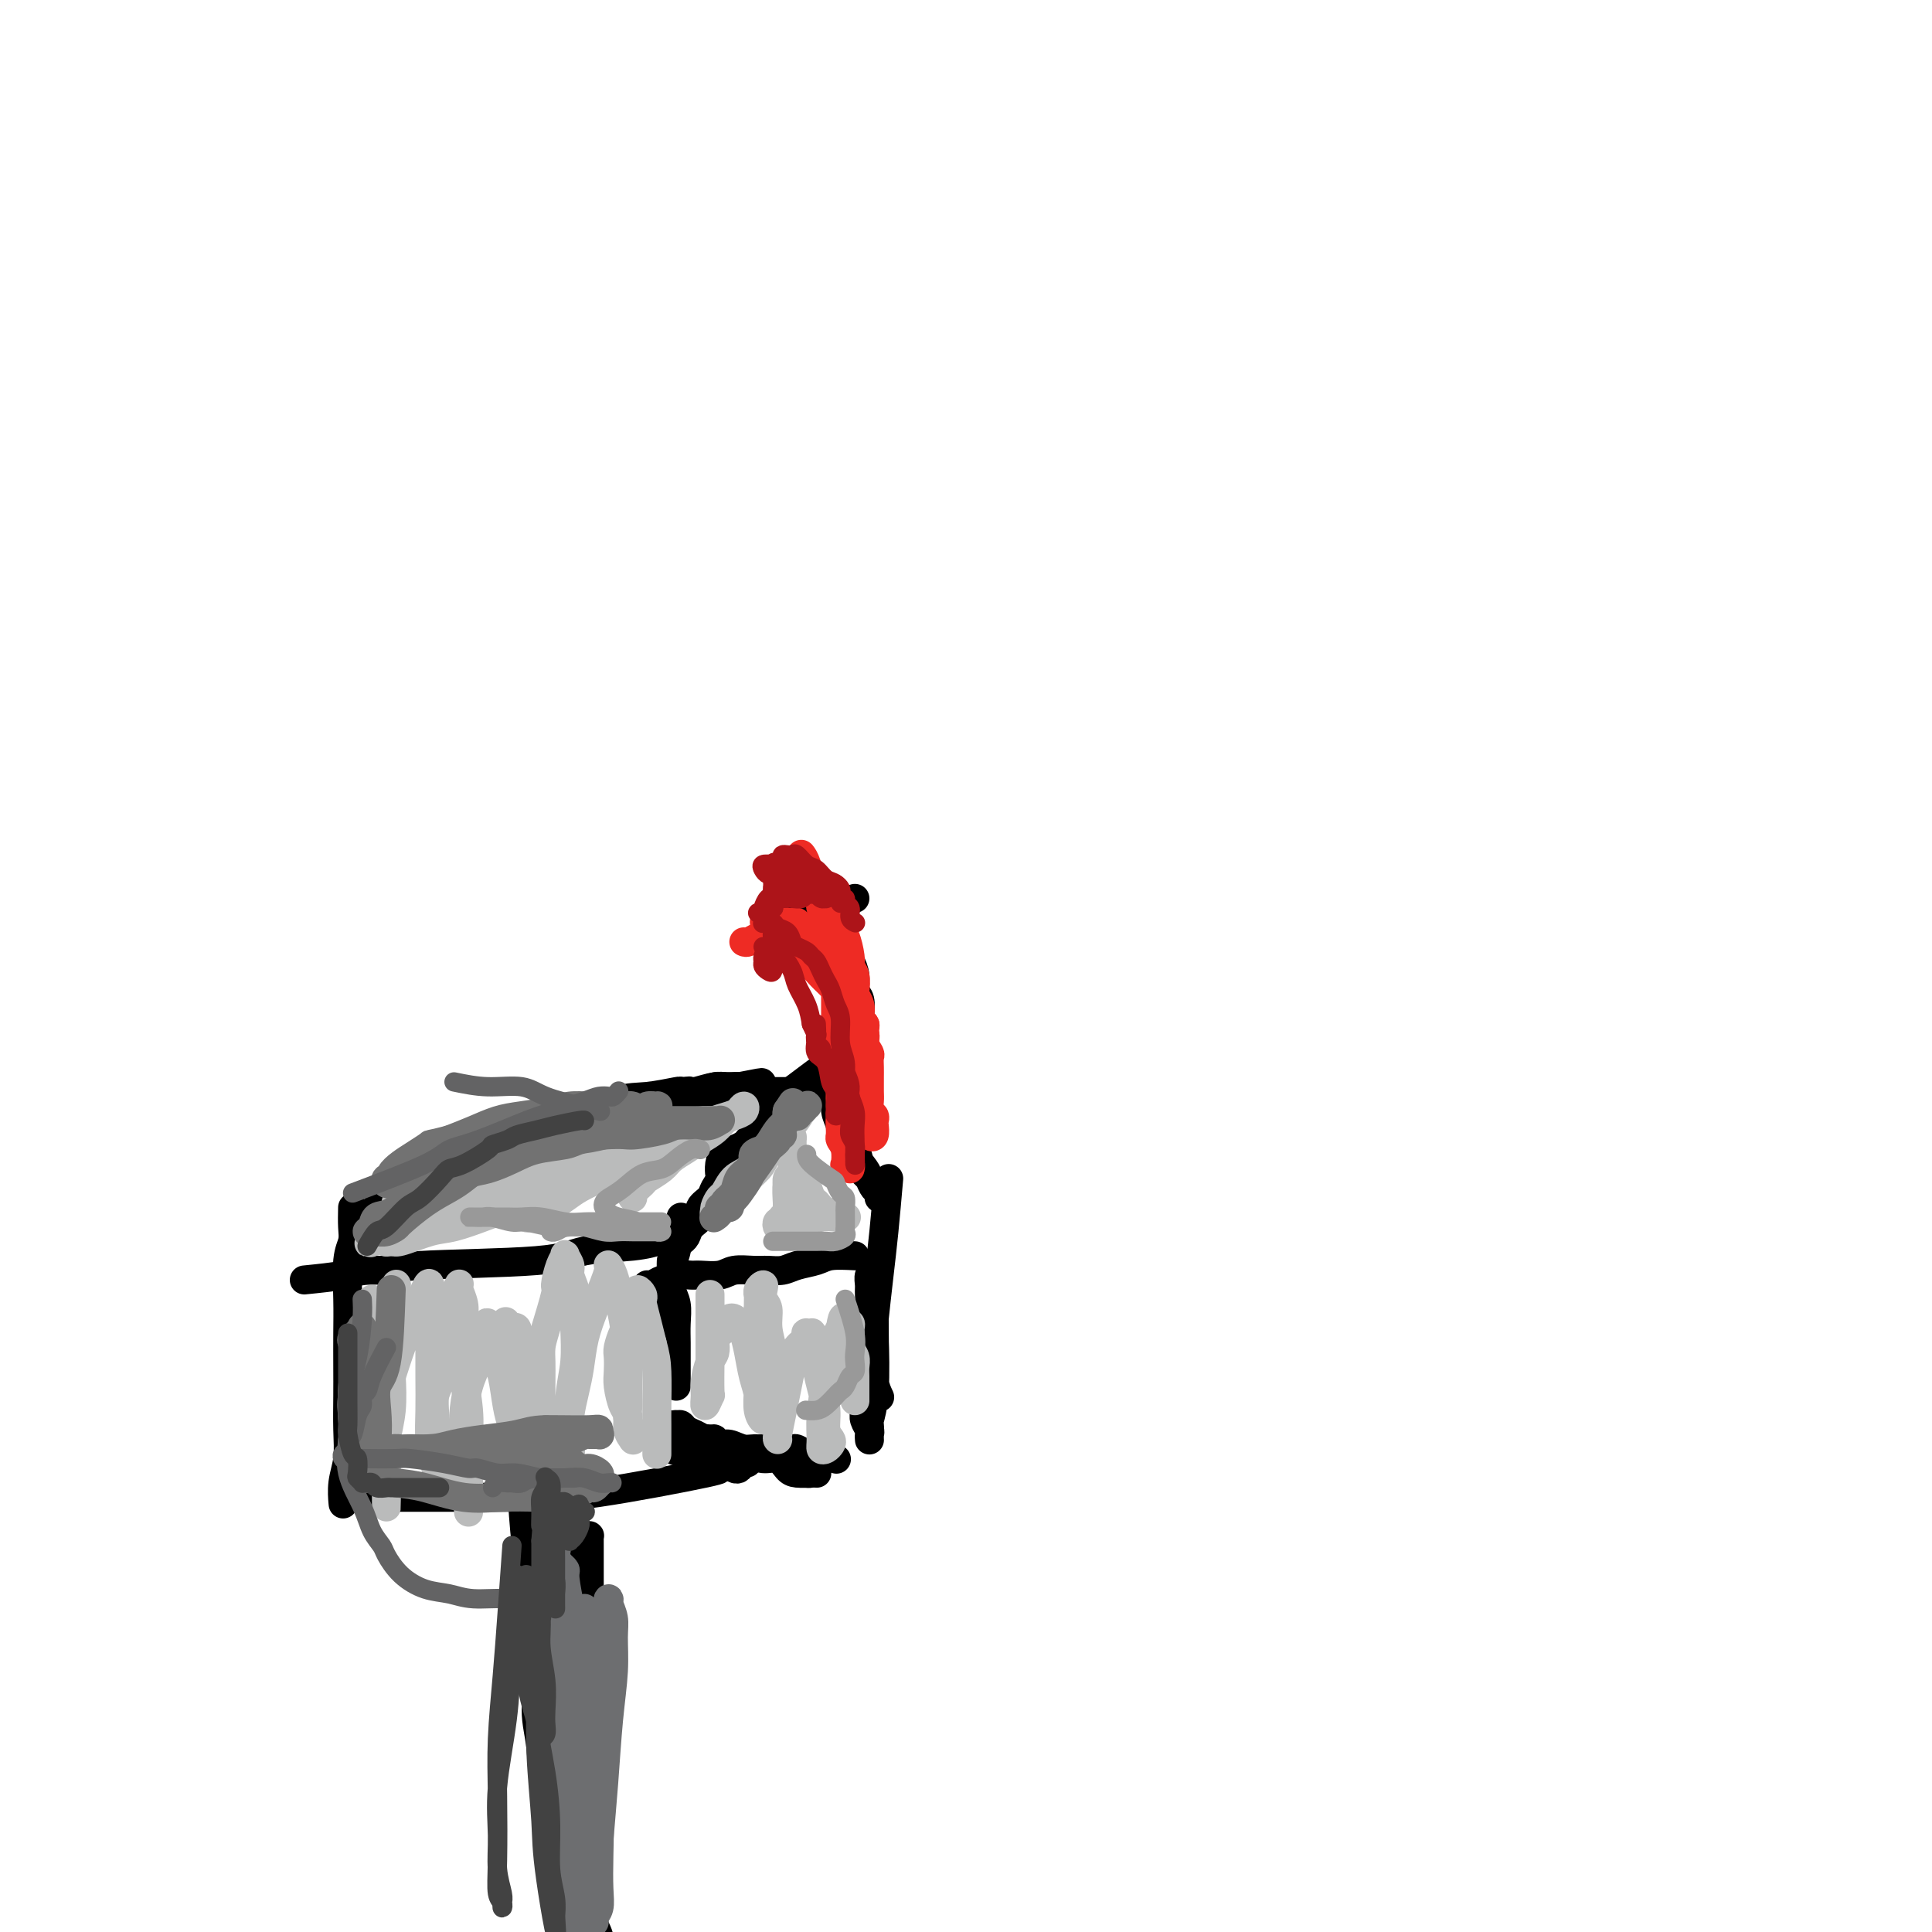 <svg viewBox='0 0 400 400' version='1.1' xmlns='http://www.w3.org/2000/svg' xmlns:xlink='http://www.w3.org/1999/xlink'><g fill='none' stroke='#000000' stroke-width='6' stroke-linecap='round' stroke-linejoin='round'><path d='M169,222c-1.591,1.198 -3.183,2.397 -4,3c-0.817,0.603 -0.860,0.612 -1,1c-0.140,0.388 -0.377,1.157 -1,2c-0.623,0.843 -1.631,1.762 -3,3c-1.369,1.238 -3.100,2.795 -5,5c-1.900,2.205 -3.971,5.057 -5,6c-1.029,0.943 -1.016,-0.023 -1,0c0.016,0.023 0.035,1.037 0,1c-0.035,-0.037 -0.126,-1.123 0,-2c0.126,-0.877 0.467,-1.544 1,-2c0.533,-0.456 1.257,-0.699 2,-1c0.743,-0.301 1.504,-0.659 2,-1c0.496,-0.341 0.725,-0.665 1,-1c0.275,-0.335 0.596,-0.682 1,-1c0.404,-0.318 0.892,-0.605 1,-1c0.108,-0.395 -0.163,-0.896 0,-1c0.163,-0.104 0.759,0.188 1,0c0.241,-0.188 0.128,-0.856 0,-1c-0.128,-0.144 -0.272,0.238 0,0c0.272,-0.238 0.960,-1.095 1,-1c0.040,0.095 -0.570,1.141 -1,2c-0.430,0.859 -0.682,1.529 -1,2c-0.318,0.471 -0.701,0.742 -1,1c-0.299,0.258 -0.514,0.502 -1,1c-0.486,0.498 -1.243,1.249 -2,2'/><path d='M153,239c-1.196,1.302 -1.688,1.556 -2,2c-0.312,0.444 -0.446,1.078 -1,2c-0.554,0.922 -1.528,2.134 -2,3c-0.472,0.866 -0.441,1.387 -1,2c-0.559,0.613 -1.709,1.317 -2,2c-0.291,0.683 0.276,1.346 0,2c-0.276,0.654 -1.393,1.299 -2,2c-0.607,0.701 -0.702,1.458 -1,2c-0.298,0.542 -0.799,0.869 -1,1c-0.201,0.131 -0.100,0.065 0,0'/><path d='M141,252c-0.340,2.797 -0.680,5.595 -1,7c-0.320,1.405 -0.621,1.418 -1,4c-0.379,2.582 -0.837,7.732 -1,10c-0.163,2.268 -0.029,1.654 0,3c0.029,1.346 -0.045,4.653 0,6c0.045,1.347 0.208,0.735 0,1c-0.208,0.265 -0.788,1.408 -1,2c-0.212,0.592 -0.057,0.632 0,1c0.057,0.368 0.016,1.065 0,1c-0.016,-0.065 -0.005,-0.891 0,-1c0.005,-0.109 0.005,0.498 0,0c-0.005,-0.498 -0.017,-2.103 0,-3c0.017,-0.897 0.061,-1.088 0,-2c-0.061,-0.912 -0.226,-2.547 0,-4c0.226,-1.453 0.845,-2.725 1,-4c0.155,-1.275 -0.154,-2.553 0,-4c0.154,-1.447 0.772,-3.062 1,-4c0.228,-0.938 0.065,-1.200 0,-2c-0.065,-0.800 -0.031,-2.140 0,-2c0.031,0.140 0.061,1.759 0,3c-0.061,1.241 -0.212,2.106 0,3c0.212,0.894 0.789,1.819 1,3c0.211,1.181 0.057,2.618 0,4c-0.057,1.382 -0.015,2.710 0,4c0.015,1.290 0.004,2.542 0,4c-0.004,1.458 -0.001,3.123 0,4c0.001,0.877 0.000,0.965 0,1c-0.000,0.035 -0.000,0.018 0,0'/><path d='M136,299c2.250,0.839 4.501,1.679 6,2c1.499,0.321 2.247,0.125 3,0c0.753,-0.125 1.511,-0.178 2,0c0.489,0.178 0.708,0.587 1,1c0.292,0.413 0.656,0.829 1,1c0.344,0.171 0.667,0.096 1,0c0.333,-0.096 0.675,-0.212 1,0c0.325,0.212 0.633,0.751 1,1c0.367,0.249 0.793,0.206 1,0c0.207,-0.206 0.196,-0.576 0,-1c-0.196,-0.424 -0.577,-0.901 -1,-1c-0.423,-0.099 -0.890,0.181 -1,0c-0.110,-0.181 0.135,-0.822 0,-1c-0.135,-0.178 -0.652,0.106 -1,0c-0.348,-0.106 -0.527,-0.602 -1,-1c-0.473,-0.398 -1.239,-0.698 -2,-1c-0.761,-0.302 -1.518,-0.607 -2,-1c-0.482,-0.393 -0.688,-0.876 -1,-1c-0.312,-0.124 -0.729,0.110 -1,0c-0.271,-0.110 -0.395,-0.565 -1,-1c-0.605,-0.435 -1.690,-0.849 -2,-1c-0.310,-0.151 0.154,-0.037 0,0c-0.154,0.037 -0.925,-0.001 -1,0c-0.075,0.001 0.545,0.042 1,0c0.455,-0.042 0.744,-0.166 1,0c0.256,0.166 0.480,0.622 1,1c0.520,0.378 1.335,0.679 2,1c0.665,0.321 1.179,0.663 2,1c0.821,0.337 1.949,0.668 3,1c1.051,0.332 2.026,0.666 3,1'/><path d='M152,300c2.550,0.932 2.425,0.761 3,1c0.575,0.239 1.849,0.887 3,1c1.151,0.113 2.179,-0.310 3,0c0.821,0.310 1.436,1.351 2,2c0.564,0.649 1.076,0.906 2,1c0.924,0.094 2.259,0.026 3,0c0.741,-0.026 0.889,-0.010 1,0c0.111,0.010 0.186,0.014 0,0c-0.186,-0.014 -0.631,-0.045 -1,0c-0.369,0.045 -0.662,0.166 -1,0c-0.338,-0.166 -0.723,-0.618 -1,-1c-0.277,-0.382 -0.447,-0.695 -1,-1c-0.553,-0.305 -1.488,-0.602 -2,-1c-0.512,-0.398 -0.602,-0.895 -1,-1c-0.398,-0.105 -1.104,0.183 -2,0c-0.896,-0.183 -1.980,-0.837 -3,-1c-1.020,-0.163 -1.974,0.167 -3,0c-1.026,-0.167 -2.122,-0.829 -3,-1c-0.878,-0.171 -1.538,0.149 -2,0c-0.462,-0.149 -0.725,-0.768 -1,-1c-0.275,-0.232 -0.561,-0.077 -1,0c-0.439,0.077 -1.030,0.077 -1,0c0.030,-0.077 0.683,-0.231 1,0c0.317,0.231 0.300,0.846 1,1c0.700,0.154 2.116,-0.155 3,0c0.884,0.155 1.235,0.774 2,1c0.765,0.226 1.944,0.060 3,0c1.056,-0.060 1.987,-0.012 3,0c1.013,0.012 2.106,-0.011 3,0c0.894,0.011 1.590,0.054 2,0c0.410,-0.054 0.534,-0.207 1,0c0.466,0.207 1.274,0.774 2,1c0.726,0.226 1.370,0.112 2,0c0.630,-0.112 1.247,-0.223 2,0c0.753,0.223 1.644,0.778 2,1c0.356,0.222 0.178,0.111 0,0'/><path d='M169,223c1.903,2.493 3.805,4.985 5,7c1.195,2.015 1.682,3.552 2,5c0.318,1.448 0.467,2.808 1,4c0.533,1.192 1.449,2.218 2,3c0.551,0.782 0.736,1.320 1,2c0.264,0.680 0.607,1.500 1,2c0.393,0.500 0.835,0.678 1,1c0.165,0.322 0.052,0.788 0,1c-0.052,0.212 -0.041,0.171 0,0c0.041,-0.171 0.114,-0.473 0,-1c-0.114,-0.527 -0.416,-1.281 -1,-2c-0.584,-0.719 -1.452,-1.403 -2,-2c-0.548,-0.597 -0.778,-1.107 -1,-2c-0.222,-0.893 -0.437,-2.168 -1,-3c-0.563,-0.832 -1.474,-1.221 -2,-2c-0.526,-0.779 -0.667,-1.949 -1,-3c-0.333,-1.051 -0.860,-1.985 -1,-3c-0.140,-1.015 0.105,-2.112 0,-3c-0.105,-0.888 -0.562,-1.568 -1,-2c-0.438,-0.432 -0.857,-0.618 -1,-1c-0.143,-0.382 -0.010,-0.960 0,-1c0.010,-0.040 -0.102,0.459 0,1c0.102,0.541 0.419,1.124 1,2c0.581,0.876 1.426,2.043 2,3c0.574,0.957 0.878,1.702 1,2c0.122,0.298 0.061,0.149 0,0'/><path d='M184,244c-0.339,3.891 -0.678,7.782 -1,11c-0.322,3.218 -0.626,5.763 -1,9c-0.374,3.237 -0.818,7.167 -1,9c-0.182,1.833 -0.101,1.570 0,4c0.101,2.430 0.223,7.555 0,11c-0.223,3.445 -0.792,5.211 -1,6c-0.208,0.789 -0.056,0.600 0,1c0.056,0.400 0.016,1.387 0,2c-0.016,0.613 -0.008,0.852 0,1c0.008,0.148 0.016,0.206 0,0c-0.016,-0.206 -0.057,-0.678 0,-1c0.057,-0.322 0.211,-0.496 0,-1c-0.211,-0.504 -0.788,-1.337 -1,-2c-0.212,-0.663 -0.058,-1.156 0,-2c0.058,-0.844 0.019,-2.038 0,-4c-0.019,-1.962 -0.019,-4.693 0,-6c0.019,-1.307 0.058,-1.189 0,-2c-0.058,-0.811 -0.213,-2.550 0,-4c0.213,-1.450 0.793,-2.612 1,-4c0.207,-1.388 0.041,-3.001 0,-4c-0.041,-0.999 0.041,-1.384 0,-2c-0.041,-0.616 -0.207,-1.463 0,-2c0.207,-0.537 0.788,-0.766 1,-1c0.212,-0.234 0.057,-0.475 0,0c-0.057,0.475 -0.016,1.666 0,3c0.016,1.334 0.008,2.810 0,4c-0.008,1.190 -0.016,2.095 0,4c0.016,1.905 0.056,4.810 0,7c-0.056,2.190 -0.207,3.667 0,5c0.207,1.333 0.774,2.524 1,3c0.226,0.476 0.113,0.238 0,0'/><path d='M163,226c-1.424,0.000 -2.848,0.000 -4,0c-1.152,-0.000 -2.030,-0.001 -3,0c-0.970,0.001 -2.030,0.004 -3,0c-0.970,-0.004 -1.851,-0.015 -4,0c-2.149,0.015 -5.568,0.057 -7,0c-1.432,-0.057 -0.877,-0.213 -2,0c-1.123,0.213 -3.923,0.796 -6,1c-2.077,0.204 -3.431,0.030 -7,1c-3.569,0.970 -9.351,3.083 -12,4c-2.649,0.917 -2.163,0.638 -3,1c-0.837,0.362 -2.997,1.365 -5,2c-2.003,0.635 -3.847,0.902 -5,1c-1.153,0.098 -1.613,0.027 -2,0c-0.387,-0.027 -0.701,-0.011 -1,0c-0.299,0.011 -0.583,0.018 -1,0c-0.417,-0.018 -0.967,-0.061 -1,0c-0.033,0.061 0.449,0.225 1,0c0.551,-0.225 1.170,-0.838 2,-1c0.830,-0.162 1.871,0.126 3,0c1.129,-0.126 2.346,-0.668 4,-1c1.654,-0.332 3.747,-0.456 6,-1c2.253,-0.544 4.668,-1.507 7,-2c2.332,-0.493 4.581,-0.514 7,-1c2.419,-0.486 5.008,-1.437 7,-2c1.992,-0.563 3.387,-0.739 5,-1c1.613,-0.261 3.443,-0.606 5,-1c1.557,-0.394 2.842,-0.837 4,-1c1.158,-0.163 2.188,-0.047 3,0c0.812,0.047 1.406,0.023 2,0'/><path d='M153,225c8.611,-1.702 3.140,-0.457 1,0c-2.140,0.457 -0.947,0.126 -1,0c-0.053,-0.126 -1.353,-0.048 -2,0c-0.647,0.048 -0.643,0.064 -1,0c-0.357,-0.064 -1.075,-0.209 -2,0c-0.925,0.209 -2.057,0.773 -3,1c-0.943,0.227 -1.697,0.116 -2,0c-0.303,-0.116 -0.156,-0.239 -1,0c-0.844,0.239 -2.678,0.840 -4,1c-1.322,0.160 -2.131,-0.121 -3,0c-0.869,0.121 -1.799,0.646 -3,1c-1.201,0.354 -2.672,0.538 -4,1c-1.328,0.462 -2.511,1.201 -4,2c-1.489,0.799 -3.282,1.657 -4,2c-0.718,0.343 -0.359,0.172 0,0'/><path d='M98,235c-3.219,2.349 -6.439,4.698 -8,6c-1.561,1.302 -1.465,1.558 -2,2c-0.535,0.442 -1.702,1.071 -3,2c-1.298,0.929 -2.727,2.159 -4,3c-1.273,0.841 -2.390,1.294 -3,2c-0.610,0.706 -0.711,1.665 -1,2c-0.289,0.335 -0.764,0.047 -1,0c-0.236,-0.047 -0.232,0.146 0,0c0.232,-0.146 0.692,-0.632 1,-1c0.308,-0.368 0.465,-0.620 1,-1c0.535,-0.380 1.449,-0.890 2,-1c0.551,-0.110 0.740,0.181 1,0c0.260,-0.181 0.592,-0.833 1,-1c0.408,-0.167 0.894,0.151 1,0c0.106,-0.151 -0.167,-0.773 0,-1c0.167,-0.227 0.776,-0.061 1,0c0.224,0.061 0.064,0.017 0,0c-0.064,-0.017 -0.032,-0.009 0,0'/><path d='M63,265c3.004,-0.302 6.008,-0.605 8,-1c1.992,-0.395 2.971,-0.883 5,-1c2.029,-0.117 5.109,0.138 6,0c0.891,-0.138 -0.405,-0.668 5,-1c5.405,-0.332 17.512,-0.468 24,-1c6.488,-0.532 7.358,-1.462 10,-2c2.642,-0.538 7.058,-0.683 10,-1c2.942,-0.317 4.412,-0.805 5,-1c0.588,-0.195 0.294,-0.098 0,0'/><path d='M73,250c-0.030,1.419 -0.061,2.838 0,4c0.061,1.162 0.212,2.067 0,3c-0.212,0.933 -0.789,1.895 -1,4c-0.211,2.105 -0.057,5.352 0,8c0.057,2.648 0.016,4.696 0,7c-0.016,2.304 -0.008,4.863 0,7c0.008,2.137 0.016,3.852 0,6c-0.016,2.148 -0.057,4.730 0,7c0.057,2.270 0.211,4.227 0,6c-0.211,1.773 -0.788,3.362 -1,5c-0.212,1.638 -0.061,3.325 0,4c0.061,0.675 0.030,0.337 0,0'/><path d='M74,310c5.567,0.000 11.133,0.000 14,0c2.867,-0.000 3.034,-0.000 6,0c2.966,0.000 8.730,0.001 12,0c3.270,-0.001 4.047,-0.004 6,0c1.953,0.004 5.081,0.015 12,-1c6.919,-1.015 17.628,-3.056 22,-4c4.372,-0.944 2.408,-0.793 3,-1c0.592,-0.207 3.741,-0.774 5,-1c1.259,-0.226 0.630,-0.113 0,0'/><path d='M177,260c-1.876,-0.091 -3.752,-0.182 -5,0c-1.248,0.182 -1.869,0.638 -3,1c-1.131,0.362 -2.771,0.632 -4,1c-1.229,0.368 -2.046,0.834 -3,1c-0.954,0.166 -2.045,0.030 -3,0c-0.955,-0.030 -1.774,0.045 -3,0c-1.226,-0.045 -2.860,-0.209 -4,0c-1.140,0.209 -1.787,0.792 -3,1c-1.213,0.208 -2.992,0.041 -4,0c-1.008,-0.041 -1.243,0.045 -2,0c-0.757,-0.045 -2.035,-0.222 -3,0c-0.965,0.222 -1.618,0.844 -2,1c-0.382,0.156 -0.494,-0.154 -1,0c-0.506,0.154 -1.405,0.772 -2,1c-0.595,0.228 -0.884,0.065 -1,0c-0.116,-0.065 -0.058,-0.033 0,0'/><path d='M175,223c0.001,-0.666 0.001,-1.333 0,-3c-0.001,-1.667 -0.004,-4.336 0,-6c0.004,-1.664 0.015,-2.323 0,-3c-0.015,-0.677 -0.057,-1.372 0,-3c0.057,-1.628 0.212,-4.190 0,-6c-0.212,-1.810 -0.792,-2.870 -1,-4c-0.208,-1.130 -0.044,-2.331 0,-3c0.044,-0.669 -0.030,-0.807 0,-1c0.030,-0.193 0.166,-0.441 0,-1c-0.166,-0.559 -0.633,-1.429 -1,-2c-0.367,-0.571 -0.635,-0.844 -1,-1c-0.365,-0.156 -0.828,-0.195 -1,0c-0.172,0.195 -0.053,0.624 0,1c0.053,0.376 0.042,0.700 0,1c-0.042,0.300 -0.114,0.576 0,1c0.114,0.424 0.413,0.997 1,2c0.587,1.003 1.463,2.436 2,4c0.537,1.564 0.736,3.257 1,5c0.264,1.743 0.591,3.534 1,5c0.409,1.466 0.898,2.606 1,4c0.102,1.394 -0.183,3.042 0,4c0.183,0.958 0.832,1.226 1,2c0.168,0.774 -0.147,2.055 0,3c0.147,0.945 0.756,1.556 1,2c0.244,0.444 0.122,0.722 0,1'/><path d='M179,225c0.928,5.681 0.249,2.885 0,2c-0.249,-0.885 -0.067,0.141 0,1c0.067,0.859 0.018,1.551 0,2c-0.018,0.449 -0.005,0.656 0,1c0.005,0.344 0.001,0.824 0,1c-0.001,0.176 -0.000,0.047 0,0c0.000,-0.047 0.000,-0.014 0,0c-0.000,0.014 -0.000,0.007 0,0'/><path d='M177,186c-1.128,0.402 -2.256,0.804 -3,1c-0.744,0.196 -1.102,0.186 -2,1c-0.898,0.814 -2.334,2.453 -3,3c-0.666,0.547 -0.560,0.003 -1,0c-0.440,-0.003 -1.424,0.535 -2,1c-0.576,0.465 -0.743,0.857 -1,1c-0.257,0.143 -0.605,0.035 -1,0c-0.395,-0.035 -0.838,0.002 -1,0c-0.162,-0.002 -0.045,-0.042 0,0c0.045,0.042 0.016,0.165 0,0c-0.016,-0.165 -0.019,-0.619 0,-1c0.019,-0.381 0.062,-0.690 0,-1c-0.062,-0.310 -0.227,-0.623 0,-1c0.227,-0.377 0.848,-0.819 1,-1c0.152,-0.181 -0.166,-0.100 0,0c0.166,0.100 0.814,0.219 1,0c0.186,-0.219 -0.090,-0.776 0,-1c0.090,-0.224 0.546,-0.116 1,0c0.454,0.116 0.905,0.241 1,0c0.095,-0.241 -0.167,-0.849 0,-1c0.167,-0.151 0.762,0.156 1,0c0.238,-0.156 0.120,-0.775 0,-1c-0.120,-0.225 -0.242,-0.058 0,0c0.242,0.058 0.848,0.005 1,0c0.152,-0.005 -0.151,0.037 0,0c0.151,-0.037 0.758,-0.153 1,0c0.242,0.153 0.121,0.577 0,1'/><path d='M170,187c1.262,-0.796 0.915,0.213 1,1c0.085,0.787 0.600,1.351 1,2c0.400,0.649 0.686,1.384 1,2c0.314,0.616 0.658,1.114 1,2c0.342,0.886 0.684,2.161 1,3c0.316,0.839 0.606,1.241 1,2c0.394,0.759 0.890,1.876 1,3c0.110,1.124 -0.167,2.255 0,3c0.167,0.745 0.777,1.106 1,2c0.223,0.894 0.059,2.323 0,3c-0.059,0.677 -0.012,0.601 0,1c0.012,0.399 -0.011,1.272 0,2c0.011,0.728 0.055,1.311 0,2c-0.055,0.689 -0.211,1.484 0,2c0.211,0.516 0.789,0.753 1,1c0.211,0.247 0.057,0.504 0,1c-0.057,0.496 -0.015,1.231 0,2c0.015,0.769 0.004,1.571 0,2c-0.004,0.429 -0.001,0.486 0,1c0.001,0.514 0.000,1.485 0,2c-0.000,0.515 -0.000,0.573 0,1c0.000,0.427 -0.000,1.224 0,2c0.000,0.776 0.001,1.532 0,2c-0.001,0.468 -0.003,0.647 0,1c0.003,0.353 0.011,0.880 0,1c-0.011,0.120 -0.041,-0.168 0,0c0.041,0.168 0.155,0.792 0,1c-0.155,0.208 -0.578,-0.001 -1,0c-0.422,0.001 -0.844,0.211 -1,0c-0.156,-0.211 -0.045,-0.844 0,-1c0.045,-0.156 0.026,0.165 0,0c-0.026,-0.165 -0.059,-0.817 0,-1c0.059,-0.183 0.208,0.103 0,0c-0.208,-0.103 -0.774,-0.593 -1,-1c-0.226,-0.407 -0.113,-0.730 0,-1c0.113,-0.270 0.226,-0.487 0,-1c-0.226,-0.513 -0.793,-1.323 -1,-2c-0.207,-0.677 -0.056,-1.220 0,-2c0.056,-0.780 0.015,-1.798 0,-3c-0.015,-1.202 -0.004,-2.587 0,-4c0.004,-1.413 0.001,-2.854 0,-4c-0.001,-1.146 -0.000,-1.998 0,-3c0.000,-1.002 0.000,-2.154 0,-3c-0.000,-0.846 -0.000,-1.384 0,-2c0.000,-0.616 0.000,-1.308 0,-2'/><path d='M175,204c0.000,-3.593 0.000,-2.076 0,-2c-0.000,0.076 -0.000,-1.289 0,-2c0.000,-0.711 0.001,-0.769 0,-1c-0.001,-0.231 -0.004,-0.635 0,-1c0.004,-0.365 0.016,-0.690 0,-1c-0.016,-0.310 -0.061,-0.605 0,-1c0.061,-0.395 0.226,-0.889 0,-1c-0.226,-0.111 -0.845,0.162 -1,0c-0.155,-0.162 0.152,-0.760 0,-1c-0.152,-0.240 -0.763,-0.121 -1,0c-0.237,0.121 -0.101,0.244 0,0c0.101,-0.244 0.168,-0.854 0,-1c-0.168,-0.146 -0.571,0.171 -1,0c-0.429,-0.171 -0.885,-0.829 -1,-1c-0.115,-0.171 0.110,0.146 0,0c-0.110,-0.146 -0.554,-0.756 -1,-1c-0.446,-0.244 -0.893,-0.122 -1,0c-0.107,0.122 0.126,0.243 0,0c-0.126,-0.243 -0.611,-0.850 -1,-1c-0.389,-0.150 -0.681,0.156 -1,0c-0.319,-0.156 -0.664,-0.774 -1,-1c-0.336,-0.226 -0.663,-0.061 -1,0c-0.337,0.061 -0.683,0.016 -1,0c-0.317,-0.016 -0.606,-0.004 -1,0c-0.394,0.004 -0.894,0.001 -1,0c-0.106,-0.001 0.182,-0.000 0,0c-0.182,0.000 -0.832,0.000 -1,0c-0.168,-0.000 0.147,-0.000 0,0c-0.147,0.000 -0.756,0.000 -1,0c-0.244,-0.000 -0.122,-0.000 0,0'/><path d='M108,307c0.220,4.501 0.441,9.002 1,13c0.559,3.998 1.457,7.493 2,11c0.543,3.507 0.731,7.026 1,11c0.269,3.974 0.620,8.402 1,12c0.380,3.598 0.788,6.367 1,10c0.212,3.633 0.228,8.131 1,12c0.772,3.869 2.302,7.109 3,10c0.698,2.891 0.565,5.433 1,8c0.435,2.567 1.437,5.159 2,7c0.563,1.841 0.688,2.932 1,4c0.312,1.068 0.812,2.112 1,3c0.188,0.888 0.066,1.621 0,2c-0.066,0.379 -0.074,0.403 0,0c0.074,-0.403 0.231,-1.233 0,-2c-0.231,-0.767 -0.849,-1.472 -1,-2c-0.151,-0.528 0.166,-0.878 0,-2c-0.166,-1.122 -0.815,-3.015 -1,-5c-0.185,-1.985 0.095,-4.064 0,-7c-0.095,-2.936 -0.565,-6.731 -1,-10c-0.435,-3.269 -0.834,-6.011 -1,-9c-0.166,-2.989 -0.097,-6.224 0,-9c0.097,-2.776 0.223,-5.094 0,-7c-0.223,-1.906 -0.796,-3.400 -1,-5c-0.204,-1.600 -0.041,-3.305 0,-5c0.041,-1.695 -0.042,-3.381 0,-5c0.042,-1.619 0.207,-3.173 0,-5c-0.207,-1.827 -0.788,-3.928 -1,-6c-0.212,-2.072 -0.057,-4.115 0,-6c0.057,-1.885 0.015,-3.613 0,-5c-0.015,-1.387 -0.004,-2.433 0,-3c0.004,-0.567 0.001,-0.655 0,-1c-0.001,-0.345 -0.000,-0.948 0,-1c0.000,-0.052 0.000,0.448 0,1c-0.000,0.552 -0.000,1.158 0,2c0.000,0.842 0.000,1.921 0,3'/><path d='M117,321c0.001,1.436 0.003,3.026 0,5c-0.003,1.974 -0.012,4.334 0,7c0.012,2.666 0.045,5.640 0,9c-0.045,3.360 -0.167,7.107 0,11c0.167,3.893 0.623,7.930 1,12c0.377,4.070 0.675,8.171 1,12c0.325,3.829 0.678,7.386 1,11c0.322,3.614 0.612,7.285 1,10c0.388,2.715 0.874,4.476 1,6c0.126,1.524 -0.109,2.813 0,4c0.109,1.187 0.562,2.272 1,3c0.438,0.728 0.860,1.097 1,1c0.140,-0.097 -0.001,-0.662 0,-1c0.001,-0.338 0.144,-0.450 0,-1c-0.144,-0.550 -0.573,-1.537 -1,-3c-0.427,-1.463 -0.850,-3.403 -1,-5c-0.150,-1.597 -0.026,-2.852 0,-5c0.026,-2.148 -0.046,-5.191 0,-8c0.046,-2.809 0.209,-5.385 0,-8c-0.209,-2.615 -0.789,-5.269 -1,-8c-0.211,-2.731 -0.053,-5.539 0,-8c0.053,-2.461 0.000,-4.577 0,-7c-0.000,-2.423 0.053,-5.154 0,-7c-0.053,-1.846 -0.210,-2.807 0,-4c0.210,-1.193 0.788,-2.620 1,-4c0.212,-1.380 0.057,-2.715 0,-4c-0.057,-1.285 -0.015,-2.519 0,-4c0.015,-1.481 0.004,-3.209 0,-5c-0.004,-1.791 -0.001,-3.647 0,-5c0.001,-1.353 0.001,-2.205 0,-3c-0.001,-0.795 -0.003,-1.535 0,-2c0.003,-0.465 0.011,-0.656 0,-1c-0.011,-0.344 -0.041,-0.841 0,-1c0.041,-0.159 0.155,0.018 0,0c-0.155,-0.018 -0.577,-0.232 -1,0c-0.423,0.232 -0.845,0.911 -1,1c-0.155,0.089 -0.041,-0.413 0,0c0.041,0.413 0.011,1.739 0,3c-0.011,1.261 -0.003,2.455 0,4c0.003,1.545 0.001,3.441 0,6c-0.001,2.559 -0.000,5.779 0,9'/><path d='M120,341c-0.083,5.144 0.709,7.004 1,10c0.291,2.996 0.080,7.129 0,11c-0.080,3.871 -0.028,7.479 0,11c0.028,3.521 0.032,6.955 0,10c-0.032,3.045 -0.100,5.701 0,8c0.100,2.299 0.368,4.240 1,6c0.632,1.760 1.627,3.338 2,4c0.373,0.662 0.125,0.407 0,1c-0.125,0.593 -0.128,2.035 0,2c0.128,-0.035 0.385,-1.546 0,-3c-0.385,-1.454 -1.414,-2.853 -2,-5c-0.586,-2.147 -0.730,-5.044 -1,-8c-0.270,-2.956 -0.665,-5.972 -1,-9c-0.335,-3.028 -0.611,-6.070 -1,-9c-0.389,-2.930 -0.890,-5.749 -1,-9c-0.110,-3.251 0.170,-6.933 0,-10c-0.170,-3.067 -0.792,-5.517 -1,-8c-0.208,-2.483 -0.003,-4.997 0,-7c0.003,-2.003 -0.195,-3.495 0,-5c0.195,-1.505 0.784,-3.022 1,-4c0.216,-0.978 0.058,-1.415 0,-2c-0.058,-0.585 -0.017,-1.316 0,-2c0.017,-0.684 0.008,-1.320 0,-2c-0.008,-0.680 -0.016,-1.403 0,-2c0.016,-0.597 0.057,-1.069 0,-2c-0.057,-0.931 -0.211,-2.323 0,-3c0.211,-0.677 0.789,-0.641 1,-1c0.211,-0.359 0.056,-1.114 0,-1c-0.056,0.114 -0.014,1.096 0,2c0.014,0.904 -0.000,1.731 0,3c0.000,1.269 0.015,2.980 0,5c-0.015,2.020 -0.060,4.349 0,7c0.060,2.651 0.227,5.623 0,9c-0.227,3.377 -0.846,7.159 -1,11c-0.154,3.841 0.159,7.740 0,11c-0.159,3.260 -0.789,5.880 -1,9c-0.211,3.120 -0.001,6.739 0,10c0.001,3.261 -0.206,6.163 0,9c0.206,2.837 0.825,5.610 1,8c0.175,2.390 -0.093,4.397 0,6c0.093,1.603 0.546,2.801 1,4'/><path d='M119,406c0.381,14.563 0.835,4.970 1,2c0.165,-2.970 0.041,0.684 0,2c-0.041,1.316 0.001,0.293 0,0c-0.001,-0.293 -0.043,0.144 0,0c0.043,-0.144 0.173,-0.868 0,-2c-0.173,-1.132 -0.648,-2.671 -1,-5c-0.352,-2.329 -0.582,-5.448 -1,-9c-0.418,-3.552 -1.022,-7.536 -2,-11c-0.978,-3.464 -2.328,-6.407 -3,-10c-0.672,-3.593 -0.667,-7.836 -1,-11c-0.333,-3.164 -1.003,-5.248 -1,-8c0.003,-2.752 0.680,-6.172 1,-9c0.320,-2.828 0.282,-5.063 0,-7c-0.282,-1.937 -0.808,-3.574 -1,-5c-0.192,-1.426 -0.052,-2.640 0,-3c0.052,-0.360 0.014,0.135 0,0c-0.014,-0.135 -0.003,-0.900 0,-1c0.003,-0.100 -0.001,0.464 0,1c0.001,0.536 0.006,1.042 0,2c-0.006,0.958 -0.023,2.367 0,4c0.023,1.633 0.086,3.490 0,6c-0.086,2.510 -0.320,5.672 0,9c0.320,3.328 1.195,6.821 2,10c0.805,3.179 1.539,6.042 2,9c0.461,2.958 0.648,6.010 1,9c0.352,2.990 0.868,5.919 1,8c0.132,2.081 -0.121,3.316 0,5c0.121,1.684 0.617,3.818 1,5c0.383,1.182 0.654,1.413 1,2c0.346,0.587 0.769,1.530 1,2c0.231,0.470 0.272,0.469 0,0c-0.272,-0.469 -0.856,-1.404 -1,-3c-0.144,-1.596 0.154,-3.853 0,-6c-0.154,-2.147 -0.758,-4.185 -1,-5c-0.242,-0.815 -0.121,-0.408 0,0'/><path d='M120,305c-0.447,1.668 -0.894,3.336 -1,4c-0.106,0.664 0.128,0.323 0,4c-0.128,3.677 -0.619,11.373 -1,16c-0.381,4.627 -0.652,6.184 -1,9c-0.348,2.816 -0.772,6.891 -1,10c-0.228,3.109 -0.258,5.254 0,8c0.258,2.746 0.804,6.095 1,9c0.196,2.905 0.041,5.366 0,8c-0.041,2.634 0.031,5.440 0,8c-0.031,2.560 -0.166,4.875 0,7c0.166,2.125 0.633,4.062 1,6c0.367,1.938 0.634,3.878 1,5c0.366,1.122 0.830,1.424 1,2c0.170,0.576 0.046,1.424 0,2c-0.046,0.576 -0.013,0.879 0,1c0.013,0.121 0.007,0.061 0,0'/></g>
<g fill='none' stroke='#BABBBB' stroke-width='6' stroke-linecap='round' stroke-linejoin='round'><path d='M106,235c-0.602,0.113 -1.203,0.226 -3,1c-1.797,0.774 -4.788,2.211 -6,3c-1.212,0.789 -0.643,0.932 -2,2c-1.357,1.068 -4.639,3.061 -6,4c-1.361,0.939 -0.800,0.825 -1,1c-0.200,0.175 -1.162,0.639 -2,1c-0.838,0.361 -1.552,0.621 -2,1c-0.448,0.379 -0.631,0.879 -1,1c-0.369,0.121 -0.924,-0.138 -1,0c-0.076,0.138 0.328,0.672 1,1c0.672,0.328 1.613,0.450 5,0c3.387,-0.450 9.221,-1.471 12,-2c2.779,-0.529 2.504,-0.566 4,-1c1.496,-0.434 4.764,-1.264 7,-2c2.236,-0.736 3.439,-1.377 5,-2c1.561,-0.623 3.479,-1.228 5,-2c1.521,-0.772 2.645,-1.709 3,-2c0.355,-0.291 -0.061,0.066 0,0c0.061,-0.066 0.597,-0.555 1,-1c0.403,-0.445 0.672,-0.845 1,-1c0.328,-0.155 0.715,-0.064 1,0c0.285,0.064 0.470,0.103 0,0c-0.470,-0.103 -1.594,-0.347 -3,0c-1.406,0.347 -3.095,1.286 -5,2c-1.905,0.714 -4.025,1.202 -6,2c-1.975,0.798 -3.806,1.905 -6,3c-2.194,1.095 -4.751,2.176 -7,3c-2.249,0.824 -4.188,1.389 -6,2c-1.812,0.611 -3.496,1.267 -5,2c-1.504,0.733 -2.828,1.544 -4,2c-1.172,0.456 -2.192,0.559 -3,1c-0.808,0.441 -1.404,1.221 -2,2'/><path d='M80,256c-7.103,2.876 -1.860,0.568 0,0c1.860,-0.568 0.336,0.606 0,1c-0.336,0.394 0.515,0.008 1,0c0.485,-0.008 0.604,0.363 2,0c1.396,-0.363 4.070,-1.458 6,-2c1.930,-0.542 3.118,-0.530 5,-1c1.882,-0.470 4.460,-1.420 6,-2c1.540,-0.580 2.043,-0.789 3,-1c0.957,-0.211 2.369,-0.423 4,-1c1.631,-0.577 3.480,-1.520 5,-2c1.520,-0.480 2.711,-0.497 4,-1c1.289,-0.503 2.675,-1.491 4,-2c1.325,-0.509 2.588,-0.538 4,-1c1.412,-0.462 2.974,-1.356 4,-2c1.026,-0.644 1.516,-1.038 3,-2c1.484,-0.962 3.960,-2.491 5,-3c1.040,-0.509 0.643,0.004 1,0c0.357,-0.004 1.467,-0.524 2,-1c0.533,-0.476 0.488,-0.909 1,-1c0.512,-0.091 1.580,0.161 2,0c0.420,-0.161 0.191,-0.734 0,-1c-0.191,-0.266 -0.346,-0.224 -1,0c-0.654,0.224 -1.809,0.629 -3,1c-1.191,0.371 -2.419,0.707 -4,1c-1.581,0.293 -3.515,0.543 -5,1c-1.485,0.457 -2.520,1.120 -4,2c-1.480,0.880 -3.404,1.976 -5,3c-1.596,1.024 -2.863,1.977 -4,3c-1.137,1.023 -2.145,2.117 -3,3c-0.855,0.883 -1.558,1.554 -2,2c-0.442,0.446 -0.625,0.667 -1,1c-0.375,0.333 -0.943,0.777 -1,1c-0.057,0.223 0.395,0.226 1,0c0.605,-0.226 1.361,-0.679 2,-1c0.639,-0.321 1.161,-0.509 2,-1c0.839,-0.491 1.997,-1.285 3,-2c1.003,-0.715 1.852,-1.350 3,-2c1.148,-0.650 2.595,-1.315 4,-2c1.405,-0.685 2.768,-1.390 4,-2c1.232,-0.610 2.332,-1.126 4,-2c1.668,-0.874 3.905,-2.107 6,-3c2.095,-0.893 4.047,-1.447 6,-2'/><path d='M144,235c6.167,-3.260 4.085,-2.909 4,-3c-0.085,-0.091 1.828,-0.624 3,-1c1.172,-0.376 1.604,-0.596 2,-1c0.396,-0.404 0.756,-0.992 1,-1c0.244,-0.008 0.372,0.564 0,1c-0.372,0.436 -1.243,0.736 -2,1c-0.757,0.264 -1.400,0.494 -2,1c-0.600,0.506 -1.156,1.290 -2,2c-0.844,0.710 -1.974,1.346 -3,2c-1.026,0.654 -1.947,1.326 -3,2c-1.053,0.674 -2.237,1.350 -3,2c-0.763,0.650 -1.104,1.274 -2,2c-0.896,0.726 -2.345,1.553 -3,2c-0.655,0.447 -0.515,0.512 -1,1c-0.485,0.488 -1.594,1.399 -2,2c-0.406,0.601 -0.109,0.893 0,1c0.109,0.107 0.031,0.031 0,0c-0.031,-0.031 -0.016,-0.015 0,0'/><path d='M77,269c-0.309,2.453 -0.619,4.905 -1,7c-0.381,2.095 -0.834,3.832 -1,6c-0.166,2.168 -0.044,4.768 0,7c0.044,2.232 0.012,4.098 0,5c-0.012,0.902 -0.003,0.842 0,1c0.003,0.158 0.001,0.536 0,1c-0.001,0.464 -0.000,1.015 0,1c0.000,-0.015 -0.001,-0.597 0,-1c0.001,-0.403 0.003,-0.629 0,-1c-0.003,-0.371 -0.012,-0.889 0,-2c0.012,-1.111 0.044,-2.814 0,-4c-0.044,-1.186 -0.163,-1.853 0,-3c0.163,-1.147 0.608,-2.773 1,-4c0.392,-1.227 0.731,-2.054 1,-3c0.269,-0.946 0.468,-2.011 1,-3c0.532,-0.989 1.396,-1.903 2,-3c0.604,-1.097 0.946,-2.376 1,-3c0.054,-0.624 -0.182,-0.592 0,-1c0.182,-0.408 0.782,-1.255 1,-2c0.218,-0.745 0.055,-1.389 0,-1c-0.055,0.389 -0.001,1.812 0,3c0.001,1.188 -0.051,2.140 0,3c0.051,0.860 0.206,1.629 0,3c-0.206,1.371 -0.773,3.346 -1,5c-0.227,1.654 -0.113,2.988 0,5c0.113,2.012 0.227,4.702 0,7c-0.227,2.298 -0.793,4.204 -1,6c-0.207,1.796 -0.056,3.481 0,5c0.056,1.519 0.015,2.871 0,4c-0.015,1.129 -0.004,2.035 0,3c0.004,0.965 0.001,1.991 0,2c-0.001,0.009 -0.000,-0.997 0,-2c0.000,-1.003 0.000,-2.001 0,-3'/><path d='M80,307c0.045,-0.980 0.158,-1.929 0,-3c-0.158,-1.071 -0.586,-2.263 -1,-3c-0.414,-0.737 -0.813,-1.021 -1,-2c-0.187,-0.979 -0.162,-2.655 0,-4c0.162,-1.345 0.462,-2.360 1,-4c0.538,-1.640 1.313,-3.907 2,-6c0.687,-2.093 1.284,-4.013 2,-6c0.716,-1.987 1.551,-4.040 2,-5c0.449,-0.960 0.513,-0.827 1,-2c0.487,-1.173 1.399,-3.651 2,-5c0.601,-1.349 0.893,-1.570 1,-1c0.107,0.570 0.029,1.932 0,3c-0.029,1.068 -0.008,1.843 0,3c0.008,1.157 0.005,2.697 0,5c-0.005,2.303 -0.012,5.370 0,8c0.012,2.630 0.041,4.823 0,7c-0.041,2.177 -0.154,4.337 0,6c0.154,1.663 0.573,2.829 1,4c0.427,1.171 0.860,2.347 1,3c0.140,0.653 -0.015,0.783 0,1c0.015,0.217 0.200,0.519 0,0c-0.200,-0.519 -0.787,-1.861 -1,-3c-0.213,-1.139 -0.054,-2.075 0,-3c0.054,-0.925 0.001,-1.840 0,-3c-0.001,-1.160 0.050,-2.564 0,-4c-0.050,-1.436 -0.202,-2.904 0,-4c0.202,-1.096 0.757,-1.819 1,-3c0.243,-1.181 0.173,-2.819 0,-4c-0.173,-1.181 -0.449,-1.903 0,-3c0.449,-1.097 1.623,-2.567 2,-4c0.377,-1.433 -0.044,-2.827 0,-4c0.044,-1.173 0.551,-2.123 1,-3c0.449,-0.877 0.838,-1.680 1,-2c0.162,-0.320 0.096,-0.157 0,0c-0.096,0.157 -0.223,0.307 0,1c0.223,0.693 0.796,1.929 1,3c0.204,1.071 0.041,1.975 0,3c-0.041,1.025 0.042,2.170 0,4c-0.042,1.830 -0.207,4.346 0,7c0.207,2.654 0.787,5.445 1,8c0.213,2.555 0.061,4.873 0,7c-0.061,2.127 -0.030,4.064 0,6'/><path d='M97,305c0.155,6.449 0.043,5.072 0,5c-0.043,-0.072 -0.015,1.162 0,2c0.015,0.838 0.018,1.281 0,1c-0.018,-0.281 -0.057,-1.285 0,-2c0.057,-0.715 0.212,-1.143 0,-2c-0.212,-0.857 -0.789,-2.145 -1,-3c-0.211,-0.855 -0.054,-1.277 0,-2c0.054,-0.723 0.007,-1.748 0,-3c-0.007,-1.252 0.027,-2.733 0,-4c-0.027,-1.267 -0.113,-2.322 0,-4c0.113,-1.678 0.426,-3.979 1,-6c0.574,-2.021 1.408,-3.760 2,-5c0.592,-1.240 0.942,-1.979 1,-3c0.058,-1.021 -0.177,-2.323 0,-3c0.177,-0.677 0.764,-0.728 1,-1c0.236,-0.272 0.120,-0.766 0,-1c-0.120,-0.234 -0.243,-0.208 0,0c0.243,0.208 0.853,0.598 1,1c0.147,0.402 -0.168,0.817 0,1c0.168,0.183 0.819,0.135 1,1c0.181,0.865 -0.106,2.644 0,4c0.106,1.356 0.607,2.289 1,4c0.393,1.711 0.679,4.199 1,6c0.321,1.801 0.675,2.913 1,4c0.325,1.087 0.619,2.147 1,3c0.381,0.853 0.848,1.498 1,2c0.152,0.502 -0.012,0.861 0,1c0.012,0.139 0.199,0.056 0,0c-0.199,-0.056 -0.784,-0.087 -1,0c-0.216,0.087 -0.061,0.291 0,0c0.061,-0.291 0.030,-1.079 0,-2c-0.030,-0.921 -0.060,-1.976 0,-3c0.060,-1.024 0.208,-2.018 0,-3c-0.208,-0.982 -0.774,-1.951 -1,-3c-0.226,-1.049 -0.113,-2.179 0,-3c0.113,-0.821 0.226,-1.332 0,-2c-0.226,-0.668 -0.793,-1.492 -1,-2c-0.207,-0.508 -0.056,-0.699 0,-1c0.056,-0.301 0.015,-0.711 0,-1c-0.015,-0.289 -0.004,-0.456 0,-1c0.004,-0.544 0.001,-1.465 0,-2c-0.001,-0.535 -0.000,-0.682 0,-1c0.000,-0.318 0.000,-0.805 0,-1c-0.000,-0.195 -0.000,-0.097 0,0'/><path d='M105,276c-0.509,-4.099 -0.281,-1.846 0,-1c0.281,0.846 0.615,0.285 1,0c0.385,-0.285 0.820,-0.294 1,0c0.180,0.294 0.105,0.892 0,1c-0.105,0.108 -0.239,-0.275 0,0c0.239,0.275 0.852,1.207 1,2c0.148,0.793 -0.167,1.447 0,2c0.167,0.553 0.818,1.005 1,2c0.182,0.995 -0.105,2.532 0,4c0.105,1.468 0.603,2.865 1,4c0.397,1.135 0.695,2.006 1,3c0.305,0.994 0.619,2.110 1,3c0.381,0.890 0.830,1.555 1,2c0.170,0.445 0.060,0.670 0,1c-0.060,0.330 -0.068,0.764 0,1c0.068,0.236 0.214,0.272 0,0c-0.214,-0.272 -0.789,-0.852 -1,-2c-0.211,-1.148 -0.057,-2.863 0,-4c0.057,-1.137 0.017,-1.696 0,-3c-0.017,-1.304 -0.011,-3.352 0,-5c0.011,-1.648 0.027,-2.897 0,-4c-0.027,-1.103 -0.095,-2.060 0,-3c0.095,-0.940 0.355,-1.863 1,-4c0.645,-2.137 1.674,-5.488 2,-7c0.326,-1.512 -0.052,-1.183 0,-2c0.052,-0.817 0.535,-2.778 1,-4c0.465,-1.222 0.913,-1.705 1,-2c0.087,-0.295 -0.187,-0.401 0,0c0.187,0.401 0.834,1.308 1,2c0.166,0.692 -0.151,1.170 0,2c0.151,0.830 0.769,2.014 1,3c0.231,0.986 0.076,1.775 0,3c-0.076,1.225 -0.072,2.886 0,5c0.072,2.114 0.212,4.681 0,7c-0.212,2.319 -0.775,4.389 -1,7c-0.225,2.611 -0.113,5.763 0,8c0.113,2.237 0.226,3.561 0,5c-0.226,1.439 -0.793,2.994 -1,4c-0.207,1.006 -0.056,1.463 0,2c0.056,0.537 0.016,1.153 0,1c-0.016,-0.153 -0.008,-1.077 0,-2'/><path d='M117,307c-0.293,5.894 -0.027,0.630 0,-2c0.027,-2.630 -0.186,-2.625 0,-3c0.186,-0.375 0.771,-1.130 1,-2c0.229,-0.870 0.102,-1.855 0,-3c-0.102,-1.145 -0.179,-2.451 0,-4c0.179,-1.549 0.615,-3.342 1,-5c0.385,-1.658 0.720,-3.183 1,-5c0.280,-1.817 0.506,-3.927 1,-6c0.494,-2.073 1.257,-4.110 2,-6c0.743,-1.890 1.466,-3.632 2,-5c0.534,-1.368 0.878,-2.362 1,-3c0.122,-0.638 0.022,-0.920 0,-1c-0.022,-0.080 0.035,0.040 0,0c-0.035,-0.040 -0.163,-0.242 0,0c0.163,0.242 0.618,0.927 1,2c0.382,1.073 0.691,2.535 1,4c0.309,1.465 0.618,2.933 1,5c0.382,2.067 0.838,4.732 1,7c0.162,2.268 0.029,4.138 0,6c-0.029,1.862 0.046,3.716 0,5c-0.046,1.284 -0.212,2.000 0,3c0.212,1.000 0.804,2.286 1,3c0.196,0.714 -0.003,0.856 0,1c0.003,0.144 0.207,0.288 0,0c-0.207,-0.288 -0.826,-1.010 -1,-2c-0.174,-0.990 0.097,-2.247 0,-3c-0.097,-0.753 -0.563,-1.002 -1,-2c-0.437,-0.998 -0.846,-2.747 -1,-4c-0.154,-1.253 -0.052,-2.011 0,-3c0.052,-0.989 0.055,-2.208 0,-3c-0.055,-0.792 -0.169,-1.158 0,-2c0.169,-0.842 0.620,-2.162 1,-3c0.380,-0.838 0.689,-1.196 1,-2c0.311,-0.804 0.623,-2.055 1,-3c0.377,-0.945 0.819,-1.584 1,-2c0.181,-0.416 0.100,-0.608 0,-1c-0.100,-0.392 -0.220,-0.983 0,-1c0.220,-0.017 0.780,0.540 1,1c0.220,0.460 0.100,0.824 0,1c-0.100,0.176 -0.181,0.163 0,1c0.181,0.837 0.623,2.525 1,4c0.377,1.475 0.688,2.738 1,4'/><path d='M135,278c0.691,2.530 0.917,3.854 1,6c0.083,2.146 0.022,5.115 0,7c-0.022,1.885 -0.006,2.687 0,4c0.006,1.313 0.002,3.136 0,4c-0.002,0.864 -0.000,0.768 0,1c0.000,0.232 0.000,0.793 0,1c-0.000,0.207 -0.000,0.059 0,0c0.000,-0.059 0.000,-0.030 0,0'/><path d='M147,268c0.001,0.405 0.001,0.810 0,3c-0.001,2.190 -0.004,6.165 0,8c0.004,1.835 0.015,1.530 0,3c-0.015,1.470 -0.057,4.716 0,6c0.057,1.284 0.214,0.607 0,1c-0.214,0.393 -0.800,1.855 -1,2c-0.200,0.145 -0.015,-1.025 0,-2c0.015,-0.975 -0.140,-1.753 0,-3c0.140,-1.247 0.576,-2.964 1,-4c0.424,-1.036 0.836,-1.391 1,-2c0.164,-0.609 0.082,-1.472 0,-2c-0.082,-0.528 -0.163,-0.719 0,-1c0.163,-0.281 0.568,-0.650 1,-1c0.432,-0.350 0.889,-0.680 1,-1c0.111,-0.320 -0.125,-0.631 0,-1c0.125,-0.369 0.611,-0.796 1,-1c0.389,-0.204 0.681,-0.187 1,0c0.319,0.187 0.664,0.542 1,1c0.336,0.458 0.663,1.019 1,2c0.337,0.981 0.682,2.382 1,4c0.318,1.618 0.607,3.451 1,5c0.393,1.549 0.891,2.812 1,4c0.109,1.188 -0.171,2.300 0,3c0.171,0.700 0.792,0.987 1,1c0.208,0.013 0.003,-0.249 0,0c-0.003,0.249 0.195,1.009 0,1c-0.195,-0.009 -0.784,-0.786 -1,-2c-0.216,-1.214 -0.058,-2.863 0,-4c0.058,-1.137 0.015,-1.760 0,-3c-0.015,-1.240 -0.004,-3.095 0,-4c0.004,-0.905 0.001,-0.859 0,-2c-0.001,-1.141 -0.000,-3.469 0,-5c0.000,-1.531 0.000,-2.266 0,-3'/><path d='M157,271c0.016,-3.886 0.056,-3.102 0,-3c-0.056,0.102 -0.207,-0.480 0,-1c0.207,-0.520 0.772,-0.980 1,-1c0.228,-0.020 0.117,0.398 0,1c-0.117,0.602 -0.241,1.387 0,2c0.241,0.613 0.848,1.055 1,2c0.152,0.945 -0.152,2.392 0,4c0.152,1.608 0.759,3.376 1,5c0.241,1.624 0.117,3.104 0,5c-0.117,1.896 -0.227,4.207 0,6c0.227,1.793 0.792,3.069 1,4c0.208,0.931 0.059,1.516 0,2c-0.059,0.484 -0.027,0.865 0,1c0.027,0.135 0.049,0.024 0,0c-0.049,-0.024 -0.169,0.040 0,-1c0.169,-1.040 0.627,-3.185 1,-5c0.373,-1.815 0.660,-3.299 1,-5c0.340,-1.701 0.731,-3.619 1,-5c0.269,-1.381 0.416,-2.226 1,-3c0.584,-0.774 1.607,-1.476 2,-2c0.393,-0.524 0.157,-0.870 0,-1c-0.157,-0.130 -0.234,-0.043 0,0c0.234,0.043 0.780,0.043 1,0c0.220,-0.043 0.114,-0.130 0,0c-0.114,0.130 -0.237,0.477 0,1c0.237,0.523 0.833,1.221 1,2c0.167,0.779 -0.095,1.637 0,3c0.095,1.363 0.548,3.230 1,5c0.452,1.770 0.903,3.445 1,5c0.097,1.555 -0.160,2.992 0,4c0.160,1.008 0.737,1.586 1,2c0.263,0.414 0.213,0.662 0,1c-0.213,0.338 -0.590,0.766 -1,1c-0.410,0.234 -0.853,0.276 -1,0c-0.147,-0.276 0.002,-0.868 0,-2c-0.002,-1.132 -0.155,-2.803 0,-5c0.155,-2.197 0.619,-4.919 1,-7c0.381,-2.081 0.680,-3.522 1,-5c0.320,-1.478 0.663,-2.994 1,-4c0.337,-1.006 0.669,-1.503 1,-2'/><path d='M174,275c0.552,-3.942 0.933,-1.796 1,-1c0.067,0.796 -0.179,0.244 0,0c0.179,-0.244 0.784,-0.179 1,0c0.216,0.179 0.044,0.471 0,1c-0.044,0.529 0.041,1.296 0,2c-0.041,0.704 -0.207,1.344 0,2c0.207,0.656 0.788,1.327 1,2c0.212,0.673 0.057,1.347 0,2c-0.057,0.653 -0.015,1.284 0,2c0.015,0.716 0.004,1.516 0,2c-0.004,0.484 -0.001,0.652 0,1c0.001,0.348 0.000,0.877 0,1c-0.000,0.123 -0.000,-0.159 0,0c0.000,0.159 0.000,0.760 0,1c-0.000,0.240 -0.000,0.120 0,0'/><path d='M166,230c-0.313,0.655 -0.625,1.310 -2,3c-1.375,1.690 -3.812,4.414 -5,6c-1.188,1.586 -1.127,2.033 -2,3c-0.873,0.967 -2.680,2.453 -4,4c-1.320,1.547 -2.155,3.153 -3,4c-0.845,0.847 -1.702,0.933 -2,1c-0.298,0.067 -0.036,0.113 0,0c0.036,-0.113 -0.153,-0.385 0,-1c0.153,-0.615 0.648,-1.573 1,-2c0.352,-0.427 0.561,-0.324 1,-1c0.439,-0.676 1.107,-2.131 2,-3c0.893,-0.869 2.011,-1.151 3,-2c0.989,-0.849 1.848,-2.265 3,-3c1.152,-0.735 2.596,-0.790 3,-1c0.404,-0.210 -0.231,-0.575 0,-1c0.231,-0.425 1.330,-0.909 2,-1c0.670,-0.091 0.912,0.213 1,0c0.088,-0.213 0.023,-0.942 0,-1c-0.023,-0.058 -0.005,0.555 0,1c0.005,0.445 -0.002,0.722 0,1c0.002,0.278 0.015,0.557 0,1c-0.015,0.443 -0.057,1.050 0,2c0.057,0.950 0.211,2.244 0,3c-0.211,0.756 -0.789,0.974 -1,2c-0.211,1.026 -0.057,2.860 0,4c0.057,1.140 0.015,1.585 0,2c-0.015,0.415 -0.004,0.799 0,1c0.004,0.201 0.001,0.220 0,0c-0.001,-0.220 -0.000,-0.677 0,-1c0.000,-0.323 0.000,-0.510 0,-1c-0.000,-0.490 -0.000,-1.283 0,-2c0.000,-0.717 0.000,-1.359 0,-2'/><path d='M163,246c0.012,-1.111 0.040,-0.890 0,-1c-0.040,-0.110 -0.150,-0.552 0,-1c0.150,-0.448 0.561,-0.902 1,-1c0.439,-0.098 0.906,0.159 1,0c0.094,-0.159 -0.186,-0.735 0,-1c0.186,-0.265 0.838,-0.218 1,0c0.162,0.218 -0.165,0.606 0,1c0.165,0.394 0.820,0.793 1,1c0.180,0.207 -0.117,0.222 0,1c0.117,0.778 0.648,2.317 1,3c0.352,0.683 0.524,0.509 1,1c0.476,0.491 1.255,1.648 2,2c0.745,0.352 1.455,-0.102 2,0c0.545,0.102 0.925,0.760 1,1c0.075,0.240 -0.157,0.063 0,0c0.157,-0.063 0.701,-0.013 1,0c0.299,0.013 0.351,-0.011 0,0c-0.351,0.011 -1.106,0.055 -2,0c-0.894,-0.055 -1.927,-0.211 -3,0c-1.073,0.211 -2.186,0.787 -3,1c-0.814,0.213 -1.329,0.061 -2,0c-0.671,-0.061 -1.497,-0.030 -2,0c-0.503,0.030 -0.682,0.061 -1,0c-0.318,-0.061 -0.776,-0.212 -1,0c-0.224,0.212 -0.215,0.789 0,1c0.215,0.211 0.636,0.057 1,0c0.364,-0.057 0.672,-0.018 1,0c0.328,0.018 0.677,0.015 1,0c0.323,-0.015 0.619,-0.043 1,0c0.381,0.043 0.845,0.155 1,0c0.155,-0.155 0.000,-0.578 0,-1c-0.000,-0.422 0.154,-0.844 0,-1c-0.154,-0.156 -0.615,-0.044 -1,0c-0.385,0.044 -0.692,0.022 -1,0'/><path d='M164,252c-2.000,0.000 -2.000,0.000 -2,0c0.000,0.000 0.000,0.000 0,0'/></g>
<g fill='none' stroke='#6D6E70' stroke-width='6' stroke-linecap='round' stroke-linejoin='round'><path d='M116,342c0.425,-1.297 0.850,-2.593 1,-3c0.150,-0.407 0.026,0.076 0,0c-0.026,-0.076 0.046,-0.710 0,-1c-0.046,-0.290 -0.209,-0.237 0,0c0.209,0.237 0.791,0.656 1,1c0.209,0.344 0.046,0.611 0,2c-0.046,1.389 0.025,3.898 0,7c-0.025,3.102 -0.148,6.797 0,11c0.148,4.203 0.565,8.914 1,13c0.435,4.086 0.886,7.547 1,11c0.114,3.453 -0.109,6.900 0,10c0.109,3.100 0.551,5.854 1,8c0.449,2.146 0.906,3.684 1,5c0.094,1.316 -0.174,2.411 0,3c0.174,0.589 0.789,0.670 1,1c0.211,0.330 0.018,0.907 0,0c-0.018,-0.907 0.141,-3.297 0,-4c-0.141,-0.703 -0.581,0.281 -1,-3c-0.419,-3.281 -0.817,-10.828 -1,-17c-0.183,-6.172 -0.150,-10.971 0,-16c0.150,-5.029 0.419,-10.290 1,-15c0.581,-4.710 1.475,-8.868 2,-12c0.525,-3.132 0.680,-5.237 1,-7c0.320,-1.763 0.803,-3.184 1,-4c0.197,-0.816 0.106,-1.026 0,-1c-0.106,0.026 -0.228,0.289 0,1c0.228,0.711 0.804,1.869 1,3c0.196,1.131 0.011,2.236 0,4c-0.011,1.764 0.152,4.186 0,7c-0.152,2.814 -0.619,6.019 -1,10c-0.381,3.981 -0.677,8.737 -1,13c-0.323,4.263 -0.675,8.032 -1,12c-0.325,3.968 -0.623,8.136 -1,11c-0.377,2.864 -0.832,4.425 -1,6c-0.168,1.575 -0.048,3.164 0,4c0.048,0.836 0.024,0.918 0,1'/><path d='M122,403c-0.570,11.398 0.005,4.393 0,1c-0.005,-3.393 -0.591,-3.174 -1,-5c-0.409,-1.826 -0.643,-5.695 -1,-10c-0.357,-4.305 -0.838,-9.045 -1,-14c-0.162,-4.955 -0.005,-10.125 0,-15c0.005,-4.875 -0.142,-9.454 0,-13c0.142,-3.546 0.574,-6.058 1,-8c0.426,-1.942 0.845,-3.315 1,-4c0.155,-0.685 0.045,-0.683 0,-1c-0.045,-0.317 -0.027,-0.953 0,-1c0.027,-0.047 0.063,0.494 0,1c-0.063,0.506 -0.223,0.978 0,2c0.223,1.022 0.830,2.595 1,5c0.170,2.405 -0.098,5.640 0,9c0.098,3.360 0.563,6.843 1,11c0.437,4.157 0.845,8.987 1,13c0.155,4.013 0.057,7.208 0,10c-0.057,2.792 -0.072,5.181 0,7c0.072,1.819 0.231,3.068 0,4c-0.231,0.932 -0.852,1.547 -1,2c-0.148,0.453 0.178,0.745 0,1c-0.178,0.255 -0.859,0.472 -1,0c-0.141,-0.472 0.260,-1.632 0,-3c-0.260,-1.368 -1.180,-2.944 -2,-9c-0.820,-6.056 -1.540,-16.592 -2,-22c-0.460,-5.408 -0.659,-5.687 -1,-9c-0.341,-3.313 -0.825,-9.659 -1,-14c-0.175,-4.341 -0.043,-6.677 0,-9c0.043,-2.323 -0.004,-4.635 0,-6c0.004,-1.365 0.057,-1.785 0,-2c-0.057,-0.215 -0.226,-0.227 0,0c0.226,0.227 0.845,0.691 1,1c0.155,0.309 -0.155,0.464 0,2c0.155,1.536 0.776,4.455 1,6c0.224,1.545 0.050,1.718 0,4c-0.050,2.282 0.025,6.675 0,11c-0.025,4.325 -0.150,8.581 0,13c0.150,4.419 0.576,8.999 1,13c0.424,4.001 0.845,7.423 1,12c0.155,4.577 0.044,10.308 0,13c-0.044,2.692 -0.022,2.346 0,2'/><path d='M120,401c0.605,12.191 0.117,5.170 0,3c-0.117,-2.170 0.138,0.511 0,1c-0.138,0.489 -0.668,-1.213 -1,-3c-0.332,-1.787 -0.467,-3.658 -1,-7c-0.533,-3.342 -1.463,-8.153 -2,-13c-0.537,-4.847 -0.681,-9.728 -1,-15c-0.319,-5.272 -0.814,-10.933 -1,-16c-0.186,-5.067 -0.064,-9.538 0,-13c0.064,-3.462 0.070,-5.914 0,-8c-0.070,-2.086 -0.215,-3.806 0,-5c0.215,-1.194 0.789,-1.861 1,-2c0.211,-0.139 0.060,0.250 0,0c-0.060,-0.250 -0.030,-1.141 0,-1c0.030,0.141 0.061,1.312 0,3c-0.061,1.688 -0.213,3.893 0,6c0.213,2.107 0.793,4.115 1,7c0.207,2.885 0.041,6.648 0,10c-0.041,3.352 0.042,6.295 0,9c-0.042,2.705 -0.207,5.174 0,7c0.207,1.826 0.788,3.009 1,4c0.212,0.991 0.054,1.790 0,2c-0.054,0.210 -0.003,-0.170 0,0c0.003,0.170 -0.041,0.888 0,1c0.041,0.112 0.169,-0.383 0,-1c-0.169,-0.617 -0.635,-1.355 -1,-3c-0.365,-1.645 -0.631,-4.195 -1,-7c-0.369,-2.805 -0.842,-5.863 -1,-9c-0.158,-3.137 -0.000,-6.353 0,-10c0.000,-3.647 -0.158,-7.724 0,-11c0.158,-3.276 0.631,-5.750 1,-8c0.369,-2.250 0.635,-4.277 1,-6c0.365,-1.723 0.830,-3.141 1,-4c0.170,-0.859 0.046,-1.158 0,-1c-0.046,0.158 -0.012,0.773 0,1c0.012,0.227 0.004,0.065 0,0c-0.004,-0.065 -0.002,-0.032 0,0'/></g>
<g fill='none' stroke='#EE2B24' stroke-width='6' stroke-linecap='round' stroke-linejoin='round'><path d='M154,195c0.229,0.111 0.458,0.222 1,0c0.542,-0.222 1.398,-0.776 2,-1c0.602,-0.224 0.952,-0.116 1,0c0.048,0.116 -0.205,0.241 1,0c1.205,-0.241 3.870,-0.849 5,-1c1.130,-0.151 0.726,0.155 1,0c0.274,-0.155 1.226,-0.770 2,-1c0.774,-0.230 1.369,-0.076 2,0c0.631,0.076 1.296,0.073 2,0c0.704,-0.073 1.446,-0.217 2,0c0.554,0.217 0.919,0.793 1,1c0.081,0.207 -0.122,0.044 0,0c0.122,-0.044 0.567,0.032 1,1c0.433,0.968 0.852,2.830 1,4c0.148,1.170 0.024,1.650 0,2c-0.024,0.350 0.050,0.570 0,1c-0.050,0.430 -0.225,1.071 0,2c0.225,0.929 0.849,2.147 1,3c0.151,0.853 -0.170,1.342 0,2c0.170,0.658 0.830,1.487 1,2c0.170,0.513 -0.151,0.711 0,1c0.151,0.289 0.772,0.669 1,1c0.228,0.331 0.061,0.614 0,1c-0.061,0.386 -0.016,0.877 0,1c0.016,0.123 0.004,-0.121 0,0c-0.004,0.121 -0.001,0.606 0,1c0.001,0.394 0.001,0.697 0,1'/><path d='M179,216c0.772,3.590 0.203,1.064 0,0c-0.203,-1.064 -0.041,-0.666 0,-1c0.041,-0.334 -0.041,-1.402 0,-2c0.041,-0.598 0.203,-0.728 0,-1c-0.203,-0.272 -0.773,-0.687 -1,-1c-0.227,-0.313 -0.112,-0.524 0,-1c0.112,-0.476 0.222,-1.216 0,-2c-0.222,-0.784 -0.776,-1.610 -1,-2c-0.224,-0.390 -0.117,-0.342 0,-1c0.117,-0.658 0.243,-2.022 0,-3c-0.243,-0.978 -0.854,-1.571 -1,-2c-0.146,-0.429 0.172,-0.693 0,-1c-0.172,-0.307 -0.835,-0.656 -1,-1c-0.165,-0.344 0.166,-0.683 0,-1c-0.166,-0.317 -0.829,-0.611 -1,-1c-0.171,-0.389 0.152,-0.874 0,-1c-0.152,-0.126 -0.777,0.107 -1,0c-0.223,-0.107 -0.045,-0.553 0,-1c0.045,-0.447 -0.045,-0.893 0,-1c0.045,-0.107 0.223,0.126 0,0c-0.223,-0.126 -0.848,-0.611 -1,-1c-0.152,-0.389 0.170,-0.682 0,-1c-0.170,-0.318 -0.830,-0.662 -1,-1c-0.170,-0.338 0.150,-0.670 0,-1c-0.150,-0.330 -0.769,-0.657 -1,-1c-0.231,-0.343 -0.072,-0.702 0,-1c0.072,-0.298 0.058,-0.533 0,-1c-0.058,-0.467 -0.160,-1.164 0,-1c0.160,0.164 0.583,1.189 1,2c0.417,0.811 0.829,1.406 1,2c0.171,0.594 0.102,1.185 0,2c-0.102,0.815 -0.238,1.852 0,3c0.238,1.148 0.848,2.407 1,4c0.152,1.593 -0.155,3.520 0,5c0.155,1.480 0.774,2.514 1,4c0.226,1.486 0.061,3.426 0,5c-0.061,1.574 -0.016,2.783 0,4c0.016,1.217 0.004,2.443 0,4c-0.004,1.557 -0.001,3.445 0,5c0.001,1.555 0.001,2.778 0,4'/><path d='M174,229c0.619,7.075 0.166,3.763 0,3c-0.166,-0.763 -0.044,1.021 0,2c0.044,0.979 0.012,1.151 0,1c-0.012,-0.151 -0.003,-0.626 0,-1c0.003,-0.374 0.001,-0.648 0,-1c-0.001,-0.352 0.001,-0.783 0,-1c-0.001,-0.217 -0.004,-0.221 0,-1c0.004,-0.779 0.015,-2.334 0,-3c-0.015,-0.666 -0.057,-0.442 0,-2c0.057,-1.558 0.211,-4.897 0,-7c-0.211,-2.103 -0.789,-2.969 -1,-4c-0.211,-1.031 -0.057,-2.227 0,-3c0.057,-0.773 0.015,-1.125 0,-2c-0.015,-0.875 -0.004,-2.275 0,-3c0.004,-0.725 0.001,-0.776 0,-1c-0.001,-0.224 -0.000,-0.622 0,-1c0.000,-0.378 0.000,-0.734 0,-1c-0.000,-0.266 0.000,-0.440 0,-1c-0.000,-0.560 -0.000,-1.507 0,-2c0.000,-0.493 0.001,-0.532 0,-1c-0.001,-0.468 -0.003,-1.364 0,-2c0.003,-0.636 0.012,-1.011 0,-1c-0.012,0.011 -0.046,0.409 0,0c0.046,-0.409 0.171,-1.625 0,-2c-0.171,-0.375 -0.637,0.092 -1,0c-0.363,-0.092 -0.622,-0.742 -1,-1c-0.378,-0.258 -0.876,-0.126 -1,0c-0.124,0.126 0.127,0.244 0,0c-0.127,-0.244 -0.630,-0.849 -1,-1c-0.370,-0.151 -0.606,0.152 -1,0c-0.394,-0.152 -0.946,-0.759 -1,-1c-0.054,-0.241 0.389,-0.118 0,0c-0.389,0.118 -1.610,0.229 -2,0c-0.390,-0.229 0.050,-0.797 0,-1c-0.050,-0.203 -0.591,-0.040 -1,0c-0.409,0.040 -0.688,-0.043 -1,0c-0.312,0.043 -0.658,0.210 -1,0c-0.342,-0.210 -0.679,-0.799 -1,-1c-0.321,-0.201 -0.625,-0.016 -1,0c-0.375,0.016 -0.821,-0.138 -1,0c-0.179,0.138 -0.089,0.569 0,1'/><path d='M159,191c-1.926,-0.434 0.260,0.482 1,1c0.740,0.518 0.036,0.638 0,1c-0.036,0.362 0.598,0.968 1,1c0.402,0.032 0.572,-0.508 1,0c0.428,0.508 1.112,2.064 2,3c0.888,0.936 1.978,1.253 3,2c1.022,0.747 1.974,1.926 3,3c1.026,1.074 2.125,2.045 3,3c0.875,0.955 1.526,1.894 2,3c0.474,1.106 0.772,2.380 1,3c0.228,0.620 0.387,0.585 1,1c0.613,0.415 1.681,1.280 2,2c0.319,0.720 -0.111,1.296 0,2c0.111,0.704 0.762,1.536 1,2c0.238,0.464 0.064,0.561 0,1c-0.064,0.439 -0.017,1.219 0,2c0.017,0.781 0.003,1.561 0,2c-0.003,0.439 0.003,0.537 0,1c-0.003,0.463 -0.015,1.290 0,2c0.015,0.710 0.056,1.302 0,2c-0.056,0.698 -0.210,1.500 0,2c0.210,0.500 0.786,0.696 1,1c0.214,0.304 0.068,0.715 0,1c-0.068,0.285 -0.057,0.445 0,1c0.057,0.555 0.160,1.505 0,2c-0.160,0.495 -0.581,0.535 -1,0c-0.419,-0.535 -0.834,-1.644 -1,-2c-0.166,-0.356 -0.082,0.042 0,0c0.082,-0.042 0.163,-0.522 0,-1c-0.163,-0.478 -0.569,-0.952 -1,-2c-0.431,-1.048 -0.886,-2.669 -1,-4c-0.114,-1.331 0.114,-2.373 0,-4c-0.114,-1.627 -0.570,-3.840 -1,-6c-0.430,-2.160 -0.834,-4.268 -1,-6c-0.166,-1.732 -0.094,-3.088 0,-4c0.094,-0.912 0.211,-1.380 0,-2c-0.211,-0.620 -0.750,-1.393 -1,-2c-0.250,-0.607 -0.211,-1.047 0,-1c0.211,0.047 0.593,0.579 1,1c0.407,0.421 0.840,0.729 1,1c0.160,0.271 0.046,0.506 0,1c-0.046,0.494 -0.023,1.247 0,2'/><path d='M176,206c0.248,0.968 -0.131,1.389 0,2c0.131,0.611 0.771,1.413 1,2c0.229,0.587 0.046,0.959 0,2c-0.046,1.041 0.044,2.752 0,4c-0.044,1.248 -0.222,2.033 0,3c0.222,0.967 0.844,2.115 1,3c0.156,0.885 -0.154,1.505 0,2c0.154,0.495 0.772,0.864 1,1c0.228,0.136 0.065,0.039 0,0c-0.065,-0.039 -0.033,-0.019 0,0'/><path d='M166,177c-0.083,-0.107 -0.167,-0.214 0,0c0.167,0.214 0.583,0.750 1,2c0.417,1.250 0.833,3.214 1,4c0.167,0.786 0.083,0.393 0,0'/><path d='M176,226c0.000,1.316 0.000,2.632 0,4c-0.000,1.368 -0.000,2.788 0,4c0.000,1.212 0.001,2.216 0,3c-0.001,0.784 -0.004,1.348 0,2c0.004,0.652 0.015,1.393 0,2c-0.015,0.607 -0.056,1.081 0,1c0.056,-0.081 0.207,-0.719 0,-1c-0.207,-0.281 -0.774,-0.207 -1,0c-0.226,0.207 -0.113,0.546 0,0c0.113,-0.546 0.226,-1.978 0,-3c-0.226,-1.022 -0.793,-1.633 -1,-2c-0.207,-0.367 -0.056,-0.491 0,-1c0.056,-0.509 0.015,-1.405 0,-2c-0.015,-0.595 -0.004,-0.891 0,-1c0.004,-0.109 0.001,-0.031 0,0c-0.001,0.031 -0.001,0.016 0,0'/></g>
<g fill='none' stroke='#727272' stroke-width='6' stroke-linecap='round' stroke-linejoin='round'><path d='M103,241c-1.412,0.241 -2.824,0.481 -4,1c-1.176,0.519 -2.118,1.315 -3,2c-0.882,0.685 -1.706,1.259 -3,2c-1.294,0.741 -3.057,1.649 -5,3c-1.943,1.351 -4.064,3.147 -5,4c-0.936,0.853 -0.686,0.765 -1,1c-0.314,0.235 -1.191,0.793 -2,1c-0.809,0.207 -1.550,0.062 -2,0c-0.450,-0.062 -0.610,-0.042 -1,0c-0.390,0.042 -1.011,0.106 -1,0c0.011,-0.106 0.655,-0.384 1,-1c0.345,-0.616 0.392,-1.572 1,-2c0.608,-0.428 1.779,-0.329 3,-1c1.221,-0.671 2.494,-2.114 4,-3c1.506,-0.886 3.246,-1.217 5,-2c1.754,-0.783 3.520,-2.020 5,-3c1.480,-0.980 2.672,-1.705 5,-3c2.328,-1.295 5.793,-3.160 7,-4c1.207,-0.840 0.155,-0.656 1,-1c0.845,-0.344 3.585,-1.217 5,-2c1.415,-0.783 1.503,-1.478 2,-2c0.497,-0.522 1.402,-0.872 2,-1c0.598,-0.128 0.889,-0.035 1,0c0.111,0.035 0.041,0.013 0,0c-0.041,-0.013 -0.055,-0.016 0,0c0.055,0.016 0.178,0.052 0,0c-0.178,-0.052 -0.658,-0.193 -1,0c-0.342,0.193 -0.547,0.719 -1,1c-0.453,0.281 -1.155,0.316 -2,1c-0.845,0.684 -1.832,2.018 -3,3c-1.168,0.982 -2.518,1.614 -4,2c-1.482,0.386 -3.097,0.527 -4,1c-0.903,0.473 -1.095,1.279 -2,2c-0.905,0.721 -2.521,1.359 -4,2c-1.479,0.641 -2.819,1.285 -4,2c-1.181,0.715 -2.203,1.500 -3,2c-0.797,0.500 -1.371,0.714 -2,1c-0.629,0.286 -1.315,0.643 -2,1'/><path d='M86,248c-5.232,2.772 -2.312,0.702 -1,0c1.312,-0.702 1.015,-0.037 1,0c-0.015,0.037 0.252,-0.552 1,-1c0.748,-0.448 1.977,-0.753 3,-1c1.023,-0.247 1.839,-0.437 3,-1c1.161,-0.563 2.668,-1.499 4,-2c1.332,-0.501 2.491,-0.568 4,-1c1.509,-0.432 3.370,-1.228 5,-2c1.630,-0.772 3.029,-1.520 5,-2c1.971,-0.480 4.513,-0.692 6,-1c1.487,-0.308 1.917,-0.713 3,-1c1.083,-0.287 2.819,-0.458 4,-1c1.181,-0.542 1.808,-1.456 3,-2c1.192,-0.544 2.948,-0.720 4,-1c1.052,-0.280 1.399,-0.664 2,-1c0.601,-0.336 1.454,-0.622 2,-1c0.546,-0.378 0.784,-0.847 1,-1c0.216,-0.153 0.411,0.011 0,0c-0.411,-0.011 -1.426,-0.196 -2,0c-0.574,0.196 -0.705,0.773 -1,1c-0.295,0.227 -0.753,0.102 -1,0c-0.247,-0.102 -0.285,-0.182 -1,0c-0.715,0.182 -2.109,0.626 -3,1c-0.891,0.374 -1.278,0.677 -2,1c-0.722,0.323 -1.777,0.665 -3,1c-1.223,0.335 -2.613,0.664 -4,1c-1.387,0.336 -2.771,0.678 -4,1c-1.229,0.322 -2.304,0.622 -4,1c-1.696,0.378 -4.013,0.833 -5,1c-0.987,0.167 -0.643,0.045 -1,0c-0.357,-0.045 -1.414,-0.012 -2,0c-0.586,0.012 -0.703,0.003 -1,0c-0.297,-0.003 -0.776,0.000 -1,0c-0.224,-0.000 -0.193,-0.004 0,0c0.193,0.004 0.549,0.016 1,0c0.451,-0.016 0.996,-0.060 2,0c1.004,0.060 2.465,0.222 4,0c1.535,-0.222 3.144,-0.829 5,-1c1.856,-0.171 3.959,0.094 6,0c2.041,-0.094 4.021,-0.547 6,-1'/><path d='M125,235c4.433,-0.265 4.514,0.074 6,0c1.486,-0.074 4.377,-0.559 6,-1c1.623,-0.441 1.976,-0.836 3,-1c1.024,-0.164 2.717,-0.096 4,0c1.283,0.096 2.155,0.222 3,0c0.845,-0.222 1.662,-0.792 2,-1c0.338,-0.208 0.198,-0.056 0,0c-0.198,0.056 -0.453,0.015 -1,0c-0.547,-0.015 -1.384,-0.004 -2,0c-0.616,0.004 -1.009,0.001 -2,0c-0.991,-0.001 -2.578,-0.001 -4,0c-1.422,0.001 -2.679,0.003 -4,0c-1.321,-0.003 -2.705,-0.012 -4,0c-1.295,0.012 -2.503,0.044 -4,0c-1.497,-0.044 -3.285,-0.166 -5,0c-1.715,0.166 -3.356,0.618 -5,1c-1.644,0.382 -3.290,0.695 -5,1c-1.710,0.305 -3.482,0.604 -5,1c-1.518,0.396 -2.780,0.890 -4,1c-1.220,0.110 -2.397,-0.166 -3,0c-0.603,0.166 -0.631,0.772 -1,1c-0.369,0.228 -1.079,0.077 -1,0c0.079,-0.077 0.948,-0.080 2,0c1.052,0.080 2.287,0.243 4,0c1.713,-0.243 3.903,-0.891 5,-1c1.097,-0.109 1.099,0.322 3,0c1.901,-0.322 5.700,-1.397 8,-2c2.300,-0.603 3.100,-0.735 4,-1c0.900,-0.265 1.900,-0.663 3,-1c1.100,-0.337 2.300,-0.612 3,-1c0.700,-0.388 0.900,-0.889 1,-1c0.100,-0.111 0.099,0.167 0,0c-0.099,-0.167 -0.298,-0.777 -1,-1c-0.702,-0.223 -1.907,-0.057 -3,0c-1.093,0.057 -2.073,0.004 -3,0c-0.927,-0.004 -1.801,0.040 -3,0c-1.199,-0.040 -2.725,-0.162 -4,0c-1.275,0.162 -2.300,0.610 -4,1c-1.700,0.390 -4.074,0.723 -6,1c-1.926,0.277 -3.403,0.498 -5,1c-1.597,0.502 -3.313,1.286 -5,2c-1.687,0.714 -3.343,1.357 -5,2'/><path d='M93,236c-4.631,1.213 -3.709,0.746 -4,1c-0.291,0.254 -1.794,1.230 -3,2c-1.206,0.770 -2.114,1.335 -3,2c-0.886,0.665 -1.751,1.432 -2,2c-0.249,0.568 0.119,0.938 0,1c-0.119,0.062 -0.723,-0.182 -1,0c-0.277,0.182 -0.227,0.792 0,1c0.227,0.208 0.631,0.015 1,0c0.369,-0.015 0.703,0.150 1,0c0.297,-0.150 0.558,-0.614 1,-1c0.442,-0.386 1.064,-0.695 2,-1c0.936,-0.305 2.187,-0.607 3,-1c0.813,-0.393 1.188,-0.876 2,-1c0.812,-0.124 2.060,0.110 3,0c0.940,-0.110 1.573,-0.566 2,-1c0.427,-0.434 0.648,-0.848 1,-1c0.352,-0.152 0.833,-0.041 1,0c0.167,0.041 0.018,0.014 0,0c-0.018,-0.014 0.095,-0.015 0,0c-0.095,0.015 -0.396,0.044 -1,0c-0.604,-0.044 -1.510,-0.163 -2,0c-0.490,0.163 -0.565,0.607 -1,1c-0.435,0.393 -1.230,0.735 -2,1c-0.770,0.265 -1.517,0.453 -2,1c-0.483,0.547 -0.704,1.453 -1,2c-0.296,0.547 -0.667,0.734 -1,1c-0.333,0.266 -0.628,0.610 -1,1c-0.372,0.390 -0.821,0.826 -1,1c-0.179,0.174 -0.090,0.087 0,0'/><path d='M81,267c-0.198,5.884 -0.397,11.767 -1,15c-0.603,3.233 -1.612,3.815 -2,5c-0.388,1.185 -0.157,2.972 0,5c0.157,2.028 0.239,4.295 0,6c-0.239,1.705 -0.799,2.846 -1,4c-0.201,1.154 -0.043,2.321 0,3c0.043,0.679 -0.031,0.870 0,1c0.031,0.130 0.166,0.197 0,0c-0.166,-0.197 -0.633,-0.660 -1,-1c-0.367,-0.340 -0.634,-0.559 -1,-1c-0.366,-0.441 -0.830,-1.106 -1,-2c-0.170,-0.894 -0.047,-2.018 0,-3c0.047,-0.982 0.016,-1.823 0,-3c-0.016,-1.177 -0.019,-2.689 0,-4c0.019,-1.311 0.058,-2.421 0,-4c-0.058,-1.579 -0.213,-3.626 0,-5c0.213,-1.374 0.793,-2.076 1,-3c0.207,-0.924 0.041,-2.070 0,-3c-0.041,-0.930 0.041,-1.642 0,-2c-0.041,-0.358 -0.207,-0.361 0,0c0.207,0.361 0.788,1.085 1,2c0.212,0.915 0.057,2.019 0,3c-0.057,0.981 -0.015,1.839 0,3c0.015,1.161 0.004,2.626 0,4c-0.004,1.374 -0.001,2.658 0,4c0.001,1.342 0.000,2.741 0,4c-0.000,1.259 -0.000,2.377 0,3c0.000,0.623 0.000,0.749 0,1c-0.000,0.251 -0.000,0.625 0,1'/><path d='M76,300c-0.028,3.413 -0.597,0.447 -1,-1c-0.403,-1.447 -0.640,-1.373 -1,-2c-0.360,-0.627 -0.842,-1.954 -1,-3c-0.158,-1.046 0.010,-1.810 0,-3c-0.010,-1.190 -0.198,-2.805 0,-4c0.198,-1.195 0.782,-1.969 1,-3c0.218,-1.031 0.072,-2.318 0,-3c-0.072,-0.682 -0.068,-0.757 0,-1c0.068,-0.243 0.201,-0.653 0,-1c-0.201,-0.347 -0.734,-0.632 -1,-1c-0.266,-0.368 -0.264,-0.818 0,-1c0.264,-0.182 0.789,-0.095 1,0c0.211,0.095 0.108,0.198 0,0c-0.108,-0.198 -0.221,-0.696 0,-1c0.221,-0.304 0.778,-0.414 1,0c0.222,0.414 0.111,1.352 0,2c-0.111,0.648 -0.222,1.006 0,2c0.222,0.994 0.778,2.622 1,4c0.222,1.378 0.112,2.504 0,4c-0.112,1.496 -0.226,3.360 0,5c0.226,1.640 0.792,3.055 1,4c0.208,0.945 0.057,1.419 0,2c-0.057,0.581 -0.019,1.270 0,2c0.019,0.730 0.020,1.502 0,2c-0.020,0.498 -0.062,0.722 0,1c0.062,0.278 0.227,0.612 0,1c-0.227,0.388 -0.845,0.832 -1,1c-0.155,0.168 0.155,0.059 0,0c-0.155,-0.059 -0.774,-0.068 -1,0c-0.226,0.068 -0.058,0.214 0,0c0.058,-0.214 0.006,-0.786 0,-1c-0.006,-0.214 0.034,-0.068 0,0c-0.034,0.068 -0.143,0.060 0,0c0.143,-0.060 0.539,-0.170 1,0c0.461,0.170 0.989,0.620 2,1c1.011,0.380 2.506,0.690 4,1'/><path d='M82,307c2.061,0.260 3.712,0.410 6,1c2.288,0.590 5.211,1.619 8,2c2.789,0.381 5.444,0.112 8,0c2.556,-0.112 5.013,-0.067 7,0c1.987,0.067 3.503,0.158 5,0c1.497,-0.158 2.976,-0.563 4,-1c1.024,-0.437 1.595,-0.905 2,-1c0.405,-0.095 0.646,0.182 1,0c0.354,-0.182 0.821,-0.824 1,-1c0.179,-0.176 0.071,0.112 0,0c-0.071,-0.112 -0.104,-0.626 0,-1c0.104,-0.374 0.346,-0.608 0,-1c-0.346,-0.392 -1.278,-0.941 -2,-1c-0.722,-0.059 -1.234,0.373 -2,0c-0.766,-0.373 -1.787,-1.550 -3,-2c-1.213,-0.450 -2.619,-0.172 -4,0c-1.381,0.172 -2.737,0.238 -4,0c-1.263,-0.238 -2.433,-0.782 -4,-1c-1.567,-0.218 -3.529,-0.111 -5,0c-1.471,0.111 -2.450,0.226 -4,0c-1.550,-0.226 -3.672,-0.793 -5,-1c-1.328,-0.207 -1.863,-0.056 -3,0c-1.137,0.056 -2.875,0.015 -4,0c-1.125,-0.015 -1.637,-0.004 -2,0c-0.363,0.004 -0.576,0.000 -1,0c-0.424,-0.000 -1.061,0.004 -1,0c0.061,-0.004 0.818,-0.014 1,0c0.182,0.014 -0.210,0.053 0,0c0.210,-0.053 1.023,-0.199 2,0c0.977,0.199 2.119,0.743 4,1c1.881,0.257 4.502,0.228 7,0c2.498,-0.228 4.873,-0.653 7,-1c2.127,-0.347 4.008,-0.615 6,-1c1.992,-0.385 4.097,-0.888 6,-1c1.903,-0.112 3.606,0.167 5,0c1.394,-0.167 2.479,-0.781 3,-1c0.521,-0.219 0.477,-0.045 1,0c0.523,0.045 1.612,-0.041 2,0c0.388,0.041 0.073,0.207 0,0c-0.073,-0.207 0.094,-0.787 0,-1c-0.094,-0.213 -0.448,-0.057 -2,0c-1.552,0.057 -4.300,0.016 -6,0c-1.700,-0.016 -2.350,-0.008 -3,0'/><path d='M113,296c-2.717,0.023 -4.008,0.579 -6,1c-1.992,0.421 -4.684,0.705 -7,1c-2.316,0.295 -4.256,0.601 -6,1c-1.744,0.399 -3.290,0.891 -5,1c-1.710,0.109 -3.582,-0.167 -5,0c-1.418,0.167 -2.382,0.776 -3,1c-0.618,0.224 -0.891,0.064 -1,0c-0.109,-0.064 -0.055,-0.032 0,0'/><path d='M161,235c-2.528,3.827 -5.057,7.653 -7,10c-1.943,2.347 -3.301,3.214 -4,4c-0.699,0.786 -0.739,1.489 -1,2c-0.261,0.511 -0.743,0.828 -1,1c-0.257,0.172 -0.287,0.199 0,0c0.287,-0.199 0.893,-0.624 1,-1c0.107,-0.376 -0.284,-0.705 0,-1c0.284,-0.295 1.245,-0.558 2,-1c0.755,-0.442 1.305,-1.064 2,-2c0.695,-0.936 1.535,-2.187 2,-3c0.465,-0.813 0.556,-1.188 1,-2c0.444,-0.812 1.242,-2.060 2,-3c0.758,-0.940 1.476,-1.572 2,-2c0.524,-0.428 0.856,-0.652 1,-1c0.144,-0.348 0.102,-0.820 0,-1c-0.102,-0.180 -0.265,-0.069 0,0c0.265,0.069 0.956,0.095 1,0c0.044,-0.095 -0.559,-0.313 -1,0c-0.441,0.313 -0.721,1.156 -1,2'/><path d='M160,237c-0.638,0.500 -1.232,0.749 -2,1c-0.768,0.251 -1.712,0.505 -2,1c-0.288,0.495 0.078,1.232 0,2c-0.078,0.768 -0.599,1.568 -1,2c-0.401,0.432 -0.682,0.497 -1,1c-0.318,0.503 -0.673,1.445 -1,2c-0.327,0.555 -0.627,0.723 -1,1c-0.373,0.277 -0.818,0.663 -1,1c-0.182,0.337 -0.102,0.623 0,1c0.102,0.377 0.226,0.844 0,1c-0.226,0.156 -0.804,0.002 -1,0c-0.196,-0.002 -0.012,0.147 0,0c0.012,-0.147 -0.149,-0.590 0,-1c0.149,-0.410 0.606,-0.785 1,-1c0.394,-0.215 0.724,-0.269 1,-1c0.276,-0.731 0.496,-2.139 1,-3c0.504,-0.861 1.290,-1.175 2,-2c0.710,-0.825 1.345,-2.161 2,-3c0.655,-0.839 1.332,-1.181 2,-2c0.668,-0.819 1.329,-2.115 2,-3c0.671,-0.885 1.354,-1.357 2,-2c0.646,-0.643 1.255,-1.455 2,-2c0.745,-0.545 1.625,-0.822 2,-1c0.375,-0.178 0.245,-0.258 0,0c-0.245,0.258 -0.606,0.854 -1,1c-0.394,0.146 -0.823,-0.157 -1,0c-0.177,0.157 -0.104,0.775 0,1c0.104,0.225 0.238,0.057 0,0c-0.238,-0.057 -0.848,-0.001 -1,0c-0.152,0.001 0.155,-0.051 0,0c-0.155,0.051 -0.773,0.206 -1,0c-0.227,-0.206 -0.065,-0.773 0,-1c0.065,-0.227 0.032,-0.113 0,0'/><path d='M163,230c2.000,-3.000 1.000,-1.500 0,0'/></g>
<g fill='none' stroke='#AD1419' stroke-width='4' stroke-linecap='round' stroke-linejoin='round'><path d='M158,196c0.851,1.327 1.702,2.654 2,3c0.298,0.346 0.041,-0.289 0,0c-0.041,0.289 0.132,1.501 0,2c-0.132,0.499 -0.568,0.285 -1,0c-0.432,-0.285 -0.858,-0.640 -1,-1c-0.142,-0.360 0.000,-0.726 0,-1c-0.000,-0.274 -0.144,-0.455 0,-1c0.144,-0.545 0.575,-1.453 1,-2c0.425,-0.547 0.845,-0.732 1,-1c0.155,-0.268 0.045,-0.620 0,-1c-0.045,-0.380 -0.027,-0.788 0,-1c0.027,-0.212 0.062,-0.227 0,0c-0.062,0.227 -0.220,0.697 0,1c0.220,0.303 0.817,0.439 1,1c0.183,0.561 -0.049,1.545 0,2c0.049,0.455 0.381,0.379 1,1c0.619,0.621 1.527,1.940 2,3c0.473,1.060 0.512,1.862 1,3c0.488,1.138 1.425,2.611 2,4c0.575,1.389 0.787,2.695 1,4'/><path d='M168,212c1.481,3.283 1.182,1.992 1,2c-0.182,0.008 -0.249,1.317 0,2c0.249,0.683 0.813,0.740 1,1c0.187,0.260 -0.002,0.723 0,1c0.002,0.277 0.197,0.370 0,0c-0.197,-0.370 -0.784,-1.201 -1,-2c-0.216,-0.799 -0.060,-1.567 0,-2c0.060,-0.433 0.023,-0.533 0,-1c-0.023,-0.467 -0.032,-1.302 0,-1c0.032,0.302 0.103,1.742 0,3c-0.103,1.258 -0.382,2.334 0,3c0.382,0.666 1.423,0.924 2,2c0.577,1.076 0.689,2.972 1,4c0.311,1.028 0.819,1.188 1,2c0.181,0.812 0.034,2.274 0,3c-0.034,0.726 0.043,0.714 0,1c-0.043,0.286 -0.208,0.870 0,1c0.208,0.130 0.789,-0.193 1,-1c0.211,-0.807 0.053,-2.099 0,-3c-0.053,-0.901 -0.002,-1.410 0,-2c0.002,-0.590 -0.046,-1.260 0,-2c0.046,-0.740 0.184,-1.551 0,-2c-0.184,-0.449 -0.691,-0.536 -1,-1c-0.309,-0.464 -0.419,-1.306 0,-1c0.419,0.306 1.366,1.761 2,3c0.634,1.239 0.954,2.261 1,3c0.046,0.739 -0.184,1.196 0,2c0.184,0.804 0.781,1.956 1,3c0.219,1.044 0.059,1.981 0,3c-0.059,1.019 -0.016,2.121 0,3c0.016,0.879 0.005,1.537 0,2c-0.005,0.463 -0.002,0.732 0,1'/><path d='M177,239c0.154,2.670 0.037,2.345 0,2c-0.037,-0.345 0.004,-0.711 0,-1c-0.004,-0.289 -0.054,-0.503 0,-1c0.054,-0.497 0.212,-1.277 0,-2c-0.212,-0.723 -0.793,-1.389 -1,-2c-0.207,-0.611 -0.040,-1.167 0,-2c0.040,-0.833 -0.046,-1.943 0,-3c0.046,-1.057 0.223,-2.061 0,-3c-0.223,-0.939 -0.847,-1.812 -1,-3c-0.153,-1.188 0.166,-2.692 0,-4c-0.166,-1.308 -0.818,-2.419 -1,-4c-0.182,-1.581 0.106,-3.631 0,-5c-0.106,-1.369 -0.606,-2.058 -1,-3c-0.394,-0.942 -0.683,-2.136 -1,-3c-0.317,-0.864 -0.661,-1.397 -1,-2c-0.339,-0.603 -0.672,-1.275 -1,-2c-0.328,-0.725 -0.651,-1.503 -1,-2c-0.349,-0.497 -0.722,-0.714 -1,-1c-0.278,-0.286 -0.460,-0.640 -1,-1c-0.540,-0.360 -1.439,-0.726 -2,-1c-0.561,-0.274 -0.785,-0.454 -1,-1c-0.215,-0.546 -0.421,-1.456 -1,-2c-0.579,-0.544 -1.532,-0.720 -2,-1c-0.468,-0.280 -0.452,-0.664 -1,-1c-0.548,-0.336 -1.662,-0.625 -2,-1c-0.338,-0.375 0.099,-0.837 0,-1c-0.099,-0.163 -0.734,-0.029 -1,0c-0.266,0.029 -0.162,-0.048 0,0c0.162,0.048 0.383,0.220 1,0c0.617,-0.220 1.629,-0.834 2,-1c0.371,-0.166 0.099,0.115 0,0c-0.099,-0.115 -0.027,-0.626 0,-1c0.027,-0.374 0.007,-0.611 0,-1c-0.007,-0.389 -0.001,-0.931 0,-1c0.001,-0.069 -0.003,0.336 0,0c0.003,-0.336 0.011,-1.413 0,-2c-0.011,-0.587 -0.043,-0.683 0,-1c0.043,-0.317 0.161,-0.856 0,-1c-0.161,-0.144 -0.600,0.106 -1,0c-0.400,-0.106 -0.762,-0.567 -1,-1c-0.238,-0.433 -0.354,-0.838 0,-1c0.354,-0.162 1.177,-0.081 2,0'/><path d='M160,179c0.506,-1.307 0.769,0.425 1,1c0.231,0.575 0.428,-0.006 1,0c0.572,0.006 1.519,0.598 2,1c0.481,0.402 0.495,0.614 1,1c0.505,0.386 1.501,0.945 2,1c0.499,0.055 0.502,-0.393 1,0c0.498,0.393 1.493,1.627 2,2c0.507,0.373 0.528,-0.114 1,0c0.472,0.114 1.394,0.830 2,1c0.606,0.170 0.895,-0.205 1,0c0.105,0.205 0.026,0.990 0,1c-0.026,0.010 0.001,-0.756 0,-1c-0.001,-0.244 -0.031,0.033 0,0c0.031,-0.033 0.122,-0.375 0,-1c-0.122,-0.625 -0.456,-1.534 -1,-2c-0.544,-0.466 -1.298,-0.489 -2,-1c-0.702,-0.511 -1.354,-1.510 -2,-2c-0.646,-0.490 -1.287,-0.472 -2,-1c-0.713,-0.528 -1.497,-1.604 -2,-2c-0.503,-0.396 -0.723,-0.114 -1,0c-0.277,0.114 -0.610,0.058 -1,0c-0.390,-0.058 -0.837,-0.118 -1,0c-0.163,0.118 -0.040,0.413 0,1c0.040,0.587 -0.001,1.467 0,2c0.001,0.533 0.044,0.721 0,1c-0.044,0.279 -0.177,0.649 0,1c0.177,0.351 0.663,0.681 1,1c0.337,0.319 0.524,0.625 1,1c0.476,0.375 1.242,0.818 2,1c0.758,0.182 1.509,0.102 2,0c0.491,-0.102 0.722,-0.227 1,0c0.278,0.227 0.603,0.804 1,1c0.397,0.196 0.864,0.010 1,0c0.136,-0.010 -0.060,0.155 0,0c0.060,-0.155 0.377,-0.630 0,-1c-0.377,-0.370 -1.448,-0.635 -2,-1c-0.552,-0.365 -0.584,-0.830 -1,-1c-0.416,-0.170 -1.215,-0.046 -2,0c-0.785,0.046 -1.558,0.012 -2,0c-0.442,-0.012 -0.555,-0.004 -1,0c-0.445,0.004 -1.223,0.002 -2,0'/><path d='M161,183c-1.420,0.112 -0.969,1.392 -1,2c-0.031,0.608 -0.544,0.545 -1,1c-0.456,0.455 -0.855,1.429 -1,2c-0.145,0.571 -0.035,0.738 0,1c0.035,0.262 -0.006,0.617 0,1c0.006,0.383 0.058,0.792 0,1c-0.058,0.208 -0.225,0.214 0,0c0.225,-0.214 0.844,-0.649 1,-1c0.156,-0.351 -0.150,-0.620 0,-1c0.150,-0.380 0.758,-0.872 1,-1c0.242,-0.128 0.120,0.109 0,0c-0.120,-0.109 -0.239,-0.565 0,-1c0.239,-0.435 0.834,-0.848 1,-1c0.166,-0.152 -0.097,-0.041 0,0c0.097,0.041 0.555,0.012 1,0c0.445,-0.012 0.878,-0.007 1,0c0.122,0.007 -0.068,0.016 0,0c0.068,-0.016 0.396,-0.056 1,0c0.604,0.056 1.486,0.207 2,0c0.514,-0.207 0.659,-0.772 1,-1c0.341,-0.228 0.879,-0.117 1,0c0.121,0.117 -0.174,0.242 0,0c0.174,-0.242 0.816,-0.849 1,-1c0.184,-0.151 -0.091,0.156 0,0c0.091,-0.156 0.549,-0.775 1,-1c0.451,-0.225 0.895,-0.057 1,0c0.105,0.057 -0.129,0.004 0,0c0.129,-0.004 0.622,0.041 1,0c0.378,-0.041 0.641,-0.170 1,0c0.359,0.170 0.813,0.637 1,1c0.187,0.363 0.107,0.621 0,1c-0.107,0.379 -0.240,0.879 0,1c0.240,0.121 0.853,-0.135 1,0c0.147,0.135 -0.170,0.663 0,1c0.170,0.337 0.829,0.482 1,1c0.171,0.518 -0.146,1.409 0,2c0.146,0.591 0.756,0.883 1,1c0.244,0.117 0.122,0.058 0,0'/></g>
<g fill='none' stroke='#636364' stroke-width='4' stroke-linecap='round' stroke-linejoin='round'><path d='M73,247c5.884,-2.228 11.768,-4.455 15,-6c3.232,-1.545 3.810,-2.406 5,-3c1.190,-0.594 2.990,-0.919 6,-2c3.010,-1.081 7.230,-2.917 10,-4c2.770,-1.083 4.090,-1.414 6,-2c1.910,-0.586 4.410,-1.429 6,-2c1.590,-0.571 2.268,-0.871 3,-1c0.732,-0.129 1.516,-0.086 2,0c0.484,0.086 0.669,0.215 1,0c0.331,-0.215 0.809,-0.776 1,-1c0.191,-0.224 0.096,-0.112 0,0'/><path d='M94,224c2.269,0.469 4.538,0.938 7,1c2.462,0.062 5.115,-0.285 7,0c1.885,0.285 3.000,1.200 5,2c2.000,0.800 4.885,1.485 7,2c2.115,0.515 3.462,0.862 4,1c0.538,0.138 0.269,0.069 0,0'/><path d='M75,269c0.053,1.003 0.106,2.005 0,4c-0.106,1.995 -0.371,4.982 -1,8c-0.629,3.018 -1.623,6.067 -2,8c-0.377,1.933 -0.138,2.751 0,4c0.138,1.249 0.173,2.930 0,5c-0.173,2.070 -0.556,4.531 0,7c0.556,2.469 2.051,4.947 3,7c0.949,2.053 1.351,3.681 2,5c0.649,1.319 1.545,2.328 2,3c0.455,0.672 0.471,1.007 1,2c0.529,0.993 1.572,2.643 3,4c1.428,1.357 3.241,2.420 5,3c1.759,0.580 3.463,0.677 5,1c1.537,0.323 2.906,0.871 5,1c2.094,0.129 4.912,-0.161 7,0c2.088,0.161 3.447,0.774 5,1c1.553,0.226 3.301,0.065 4,0c0.699,-0.065 0.350,-0.032 0,0'/><path d='M80,279c-1.187,2.212 -2.374,4.425 -3,6c-0.626,1.575 -0.692,2.514 -1,3c-0.308,0.486 -0.857,0.521 -1,1c-0.143,0.479 0.120,1.403 0,2c-0.120,0.597 -0.624,0.867 -1,2c-0.376,1.133 -0.623,3.131 -1,4c-0.377,0.869 -0.884,0.611 -1,1c-0.116,0.389 0.161,1.425 0,2c-0.161,0.575 -0.758,0.690 -1,1c-0.242,0.310 -0.130,0.814 0,1c0.130,0.186 0.277,0.052 1,0c0.723,-0.052 2.022,-0.024 4,0c1.978,0.024 4.636,0.044 6,0c1.364,-0.044 1.435,-0.151 3,0c1.565,0.151 4.623,0.561 7,1c2.377,0.439 4.074,0.906 5,1c0.926,0.094 1.083,-0.185 2,0c0.917,0.185 2.594,0.833 4,1c1.406,0.167 2.540,-0.148 4,0c1.460,0.148 3.245,0.758 5,1c1.755,0.242 3.480,0.118 5,0c1.520,-0.118 2.836,-0.228 4,0c1.164,0.228 2.177,0.794 3,1c0.823,0.206 1.455,0.051 2,0c0.545,-0.051 1.004,0.000 1,0c-0.004,-0.000 -0.472,-0.053 -1,0c-0.528,0.053 -1.117,0.210 -2,0c-0.883,-0.210 -2.060,-0.788 -3,-1c-0.940,-0.212 -1.644,-0.057 -2,0c-0.356,0.057 -0.365,0.015 -1,0c-0.635,-0.015 -1.896,-0.004 -3,0c-1.104,0.004 -2.052,0.002 -3,0'/><path d='M112,306c-3.114,0.073 -3.398,0.755 -4,1c-0.602,0.245 -1.520,0.052 -2,0c-0.480,-0.052 -0.520,0.038 -1,0c-0.480,-0.038 -1.398,-0.202 -2,0c-0.602,0.202 -0.886,0.772 -1,1c-0.114,0.228 -0.057,0.114 0,0'/></g>
<g fill='none' stroke='#424242' stroke-width='4' stroke-linecap='round' stroke-linejoin='round'><path d='M106,320c-0.340,4.766 -0.679,9.533 -1,14c-0.321,4.467 -0.623,8.636 -1,13c-0.377,4.364 -0.829,8.923 -1,13c-0.171,4.077 -0.060,7.671 0,12c0.060,4.329 0.068,9.392 0,13c-0.068,3.608 -0.213,5.762 0,7c0.213,1.238 0.785,1.562 1,2c0.215,0.438 0.072,0.992 0,1c-0.072,0.008 -0.074,-0.528 0,-1c0.074,-0.472 0.223,-0.880 0,-2c-0.223,-1.120 -0.817,-2.954 -1,-5c-0.183,-2.046 0.046,-4.305 0,-7c-0.046,-2.695 -0.366,-5.826 0,-10c0.366,-4.174 1.419,-9.390 2,-14c0.581,-4.610 0.692,-8.614 1,-12c0.308,-3.386 0.813,-6.156 1,-9c0.187,-2.844 0.054,-5.763 0,-7c-0.054,-1.237 -0.030,-0.791 0,-1c0.030,-0.209 0.068,-1.071 0,-1c-0.068,0.071 -0.240,1.077 0,2c0.240,0.923 0.894,1.765 1,3c0.106,1.235 -0.335,2.865 0,5c0.335,2.135 1.448,4.775 2,8c0.552,3.225 0.544,7.033 1,11c0.456,3.967 1.376,8.092 2,12c0.624,3.908 0.952,7.601 1,11c0.048,3.399 -0.183,6.506 0,9c0.183,2.494 0.781,4.375 1,6c0.219,1.625 0.059,2.992 0,4c-0.059,1.008 -0.016,1.656 0,2c0.016,0.344 0.005,0.384 0,0c-0.005,-0.384 -0.002,-1.192 0,-2'/><path d='M115,397c0.829,9.411 -1.098,-1.563 -2,-8c-0.902,-6.437 -0.777,-8.337 -1,-12c-0.223,-3.663 -0.792,-9.087 -1,-14c-0.208,-4.913 -0.056,-9.314 0,-13c0.056,-3.686 0.015,-6.656 0,-9c-0.015,-2.344 -0.004,-4.061 0,-6c0.004,-1.939 -0.000,-4.099 0,-5c0.000,-0.901 0.004,-0.542 0,-1c-0.004,-0.458 -0.016,-1.731 0,-2c0.016,-0.269 0.061,0.467 0,1c-0.061,0.533 -0.226,0.863 0,2c0.226,1.137 0.845,3.081 1,5c0.155,1.919 -0.154,3.813 0,6c0.154,2.187 0.771,4.666 1,7c0.229,2.334 0.072,4.523 0,6c-0.072,1.477 -0.057,2.244 0,3c0.057,0.756 0.156,1.502 0,2c-0.156,0.498 -0.567,0.749 -1,1c-0.433,0.251 -0.886,0.504 -1,0c-0.114,-0.504 0.113,-1.764 0,-3c-0.113,-1.236 -0.566,-2.447 -1,-4c-0.434,-1.553 -0.848,-3.447 -1,-6c-0.152,-2.553 -0.041,-5.764 0,-8c0.041,-2.236 0.011,-3.498 0,-5c-0.011,-1.502 -0.004,-3.245 0,-4c0.004,-0.755 0.005,-0.522 0,-1c-0.005,-0.478 -0.015,-1.667 0,-2c0.015,-0.333 0.056,0.190 0,0c-0.056,-0.190 -0.207,-1.092 0,-1c0.207,0.092 0.772,1.177 1,2c0.228,0.823 0.117,1.383 0,2c-0.117,0.617 -0.242,1.290 0,2c0.242,0.710 0.849,1.456 1,2c0.151,0.544 -0.156,0.887 0,1c0.156,0.113 0.774,-0.002 1,0c0.226,0.002 0.061,0.121 0,0c-0.061,-0.121 -0.016,-0.482 0,-1c0.016,-0.518 0.004,-1.191 0,-2c-0.004,-0.809 -0.001,-1.753 0,-3c0.001,-1.247 0.000,-2.797 0,-4c-0.000,-1.203 -0.000,-2.058 0,-3c0.000,-0.942 0.000,-1.971 0,-3'/><path d='M112,319c0.460,-4.871 0.109,-3.050 0,-3c-0.109,0.050 0.022,-1.672 0,-3c-0.022,-1.328 -0.198,-2.264 0,-3c0.198,-0.736 0.771,-1.274 1,-2c0.229,-0.726 0.114,-1.639 0,-2c-0.114,-0.361 -0.227,-0.168 0,0c0.227,0.168 0.793,0.312 1,1c0.207,0.688 0.054,1.919 0,3c-0.054,1.081 -0.011,2.011 0,3c0.011,0.989 -0.011,2.036 0,3c0.011,0.964 0.056,1.844 0,3c-0.056,1.156 -0.211,2.589 0,4c0.211,1.411 0.789,2.800 1,4c0.211,1.200 0.057,2.212 0,3c-0.057,0.788 -0.015,1.351 0,2c0.015,0.649 0.004,1.384 0,1c-0.004,-0.384 -0.001,-1.887 0,-3c0.001,-1.113 -0.002,-1.836 0,-3c0.002,-1.164 0.007,-2.770 0,-4c-0.007,-1.230 -0.026,-2.086 0,-3c0.026,-0.914 0.098,-1.888 0,-3c-0.098,-1.112 -0.366,-2.363 0,-3c0.366,-0.637 1.366,-0.661 2,-1c0.634,-0.339 0.902,-0.991 1,-1c0.098,-0.009 0.026,0.627 0,1c-0.026,0.373 -0.007,0.482 0,1c0.007,0.518 0.001,1.446 0,2c-0.001,0.554 0.002,0.735 0,1c-0.002,0.265 -0.011,0.614 0,1c0.011,0.386 0.042,0.808 0,1c-0.042,0.192 -0.156,0.154 0,0c0.156,-0.154 0.581,-0.423 1,-1c0.419,-0.577 0.831,-1.460 1,-2c0.169,-0.540 0.095,-0.736 0,-1c-0.095,-0.264 -0.211,-0.597 0,-1c0.211,-0.403 0.749,-0.878 1,-1c0.251,-0.122 0.215,0.108 0,0c-0.215,-0.108 -0.607,-0.554 -1,-1'/><path d='M120,312c0.131,-1.099 -0.543,-0.347 -1,0c-0.457,0.347 -0.697,0.289 -1,0c-0.303,-0.289 -0.669,-0.809 -1,-1c-0.331,-0.191 -0.628,-0.051 -1,0c-0.372,0.051 -0.821,0.015 -1,0c-0.179,-0.015 -0.090,-0.007 0,0'/><path d='M72,276c0.000,1.458 0.000,2.916 0,4c-0.000,1.084 -0.001,1.793 0,3c0.001,1.207 0.003,2.913 0,4c-0.003,1.087 -0.011,1.556 0,3c0.011,1.444 0.042,3.861 0,5c-0.042,1.139 -0.156,0.998 0,2c0.156,1.002 0.582,3.148 1,4c0.418,0.852 0.829,0.410 1,1c0.171,0.590 0.101,2.211 0,3c-0.101,0.789 -0.234,0.746 0,1c0.234,0.254 0.835,0.804 1,1c0.165,0.196 -0.107,0.038 0,0c0.107,-0.038 0.592,0.042 1,0c0.408,-0.042 0.740,-0.207 1,0c0.260,0.207 0.447,0.788 1,1c0.553,0.212 1.472,0.057 2,0c0.528,-0.057 0.664,-0.015 1,0c0.336,0.015 0.871,0.004 1,0c0.129,-0.004 -0.149,-0.001 0,0c0.149,0.001 0.726,0.000 1,0c0.274,-0.000 0.245,-0.000 1,0c0.755,0.000 2.293,0.000 3,0c0.707,-0.000 0.581,-0.000 1,0c0.419,0.000 1.382,0.000 2,0c0.618,-0.000 0.891,-0.000 1,0c0.109,0.000 0.055,0.000 0,0'/><path d='M76,258c0.724,-1.267 1.447,-2.535 2,-3c0.553,-0.465 0.935,-0.128 2,-1c1.065,-0.872 2.814,-2.953 4,-4c1.186,-1.047 1.811,-1.062 3,-2c1.189,-0.938 2.943,-2.801 4,-4c1.057,-1.199 1.418,-1.736 2,-2c0.582,-0.264 1.386,-0.256 3,-1c1.614,-0.744 4.038,-2.241 5,-3c0.962,-0.759 0.460,-0.781 1,-1c0.540,-0.219 2.120,-0.637 3,-1c0.880,-0.363 1.059,-0.672 2,-1c0.941,-0.328 2.644,-0.676 4,-1c1.356,-0.324 2.363,-0.623 4,-1c1.637,-0.377 3.902,-0.832 5,-1c1.098,-0.168 1.028,-0.048 1,0c-0.028,0.048 -0.014,0.024 0,0'/></g>
<g fill='none' stroke='#999999' stroke-width='4' stroke-linecap='round' stroke-linejoin='round'><path d='M145,238c-0.571,-0.168 -1.142,-0.337 -2,0c-0.858,0.337 -2.002,1.179 -3,2c-0.998,0.821 -1.851,1.620 -3,2c-1.149,0.380 -2.596,0.339 -4,1c-1.404,0.661 -2.766,2.022 -4,3c-1.234,0.978 -2.341,1.571 -3,2c-0.659,0.429 -0.870,0.692 -1,1c-0.130,0.308 -0.180,0.661 0,1c0.180,0.339 0.591,0.664 1,1c0.409,0.336 0.816,0.682 2,1c1.184,0.318 3.145,0.607 4,1c0.855,0.393 0.605,0.890 1,1c0.395,0.110 1.433,-0.167 2,0c0.567,0.167 0.661,0.777 1,1c0.339,0.223 0.923,0.060 1,0c0.077,-0.060 -0.353,-0.016 -1,0c-0.647,0.016 -1.512,0.005 -2,0c-0.488,-0.005 -0.599,-0.005 -1,0c-0.401,0.005 -1.093,0.015 -2,0c-0.907,-0.015 -2.029,-0.056 -3,0c-0.971,0.056 -1.790,0.207 -3,0c-1.210,-0.207 -2.812,-0.772 -4,-1c-1.188,-0.228 -1.964,-0.117 -3,0c-1.036,0.117 -2.332,0.242 -4,0c-1.668,-0.242 -3.707,-0.849 -5,-1c-1.293,-0.151 -1.839,0.156 -3,0c-1.161,-0.156 -2.936,-0.774 -4,-1c-1.064,-0.226 -1.418,-0.061 -2,0c-0.582,0.061 -1.394,0.016 -2,0c-0.606,-0.016 -1.008,-0.004 -1,0c0.008,0.004 0.425,0.001 1,0c0.575,-0.001 1.307,-0.000 2,0c0.693,0.000 1.346,0.000 2,0'/><path d='M102,252c1.163,-0.004 2.071,-0.015 3,0c0.929,0.015 1.878,0.057 3,0c1.122,-0.057 2.418,-0.211 4,0c1.582,0.211 3.450,0.789 5,1c1.550,0.211 2.782,0.057 4,0c1.218,-0.057 2.424,-0.015 4,0c1.576,0.015 3.523,0.004 5,0c1.477,-0.004 2.484,-0.001 3,0c0.516,0.001 0.541,0.000 1,0c0.459,-0.000 1.352,-0.000 2,0c0.648,0.000 1.051,0.000 1,0c-0.051,-0.000 -0.554,-0.001 -1,0c-0.446,0.001 -0.833,0.004 -2,0c-1.167,-0.004 -3.112,-0.015 -4,0c-0.888,0.015 -0.717,0.057 -1,0c-0.283,-0.057 -1.020,-0.212 -2,0c-0.980,0.212 -2.202,0.793 -3,1c-0.798,0.207 -1.170,0.041 -2,0c-0.830,-0.041 -2.117,0.041 -3,0c-0.883,-0.041 -1.361,-0.207 -2,0c-0.639,0.207 -1.439,0.788 -2,1c-0.561,0.212 -0.882,0.057 -1,0c-0.118,-0.057 -0.034,-0.016 0,0c0.034,0.016 0.017,0.008 0,0'/><path d='M167,239c-0.006,0.521 -0.012,1.042 1,2c1.012,0.958 3.042,2.355 4,3c0.958,0.645 0.845,0.540 1,1c0.155,0.460 0.577,1.484 1,2c0.423,0.516 0.845,0.523 1,1c0.155,0.477 0.041,1.423 0,2c-0.041,0.577 -0.009,0.784 0,1c0.009,0.216 -0.003,0.440 0,1c0.003,0.560 0.023,1.457 0,2c-0.023,0.543 -0.089,0.734 0,1c0.089,0.266 0.335,0.607 0,1c-0.335,0.393 -1.249,0.837 -2,1c-0.751,0.163 -1.339,0.044 -2,0c-0.661,-0.044 -1.396,-0.012 -2,0c-0.604,0.012 -1.079,0.003 -2,0c-0.921,-0.003 -2.289,-0.001 -3,0c-0.711,0.001 -0.765,0.000 -1,0c-0.235,-0.000 -0.651,-0.000 -1,0c-0.349,0.000 -0.633,0.000 -1,0c-0.367,-0.000 -0.819,-0.000 -1,0c-0.181,0.000 -0.090,0.000 0,0'/><path d='M175,269c0.844,2.551 1.687,5.102 2,7c0.313,1.898 0.095,3.142 0,4c-0.095,0.858 -0.067,1.329 0,2c0.067,0.671 0.174,1.541 0,2c-0.174,0.459 -0.627,0.508 -1,1c-0.373,0.492 -0.666,1.428 -1,2c-0.334,0.572 -0.710,0.780 -1,1c-0.290,0.220 -0.495,0.451 -1,1c-0.505,0.549 -1.311,1.415 -2,2c-0.689,0.585 -1.263,0.888 -2,1c-0.737,0.112 -1.639,0.032 -2,0c-0.361,-0.032 -0.180,-0.016 0,0'/></g>
</svg>